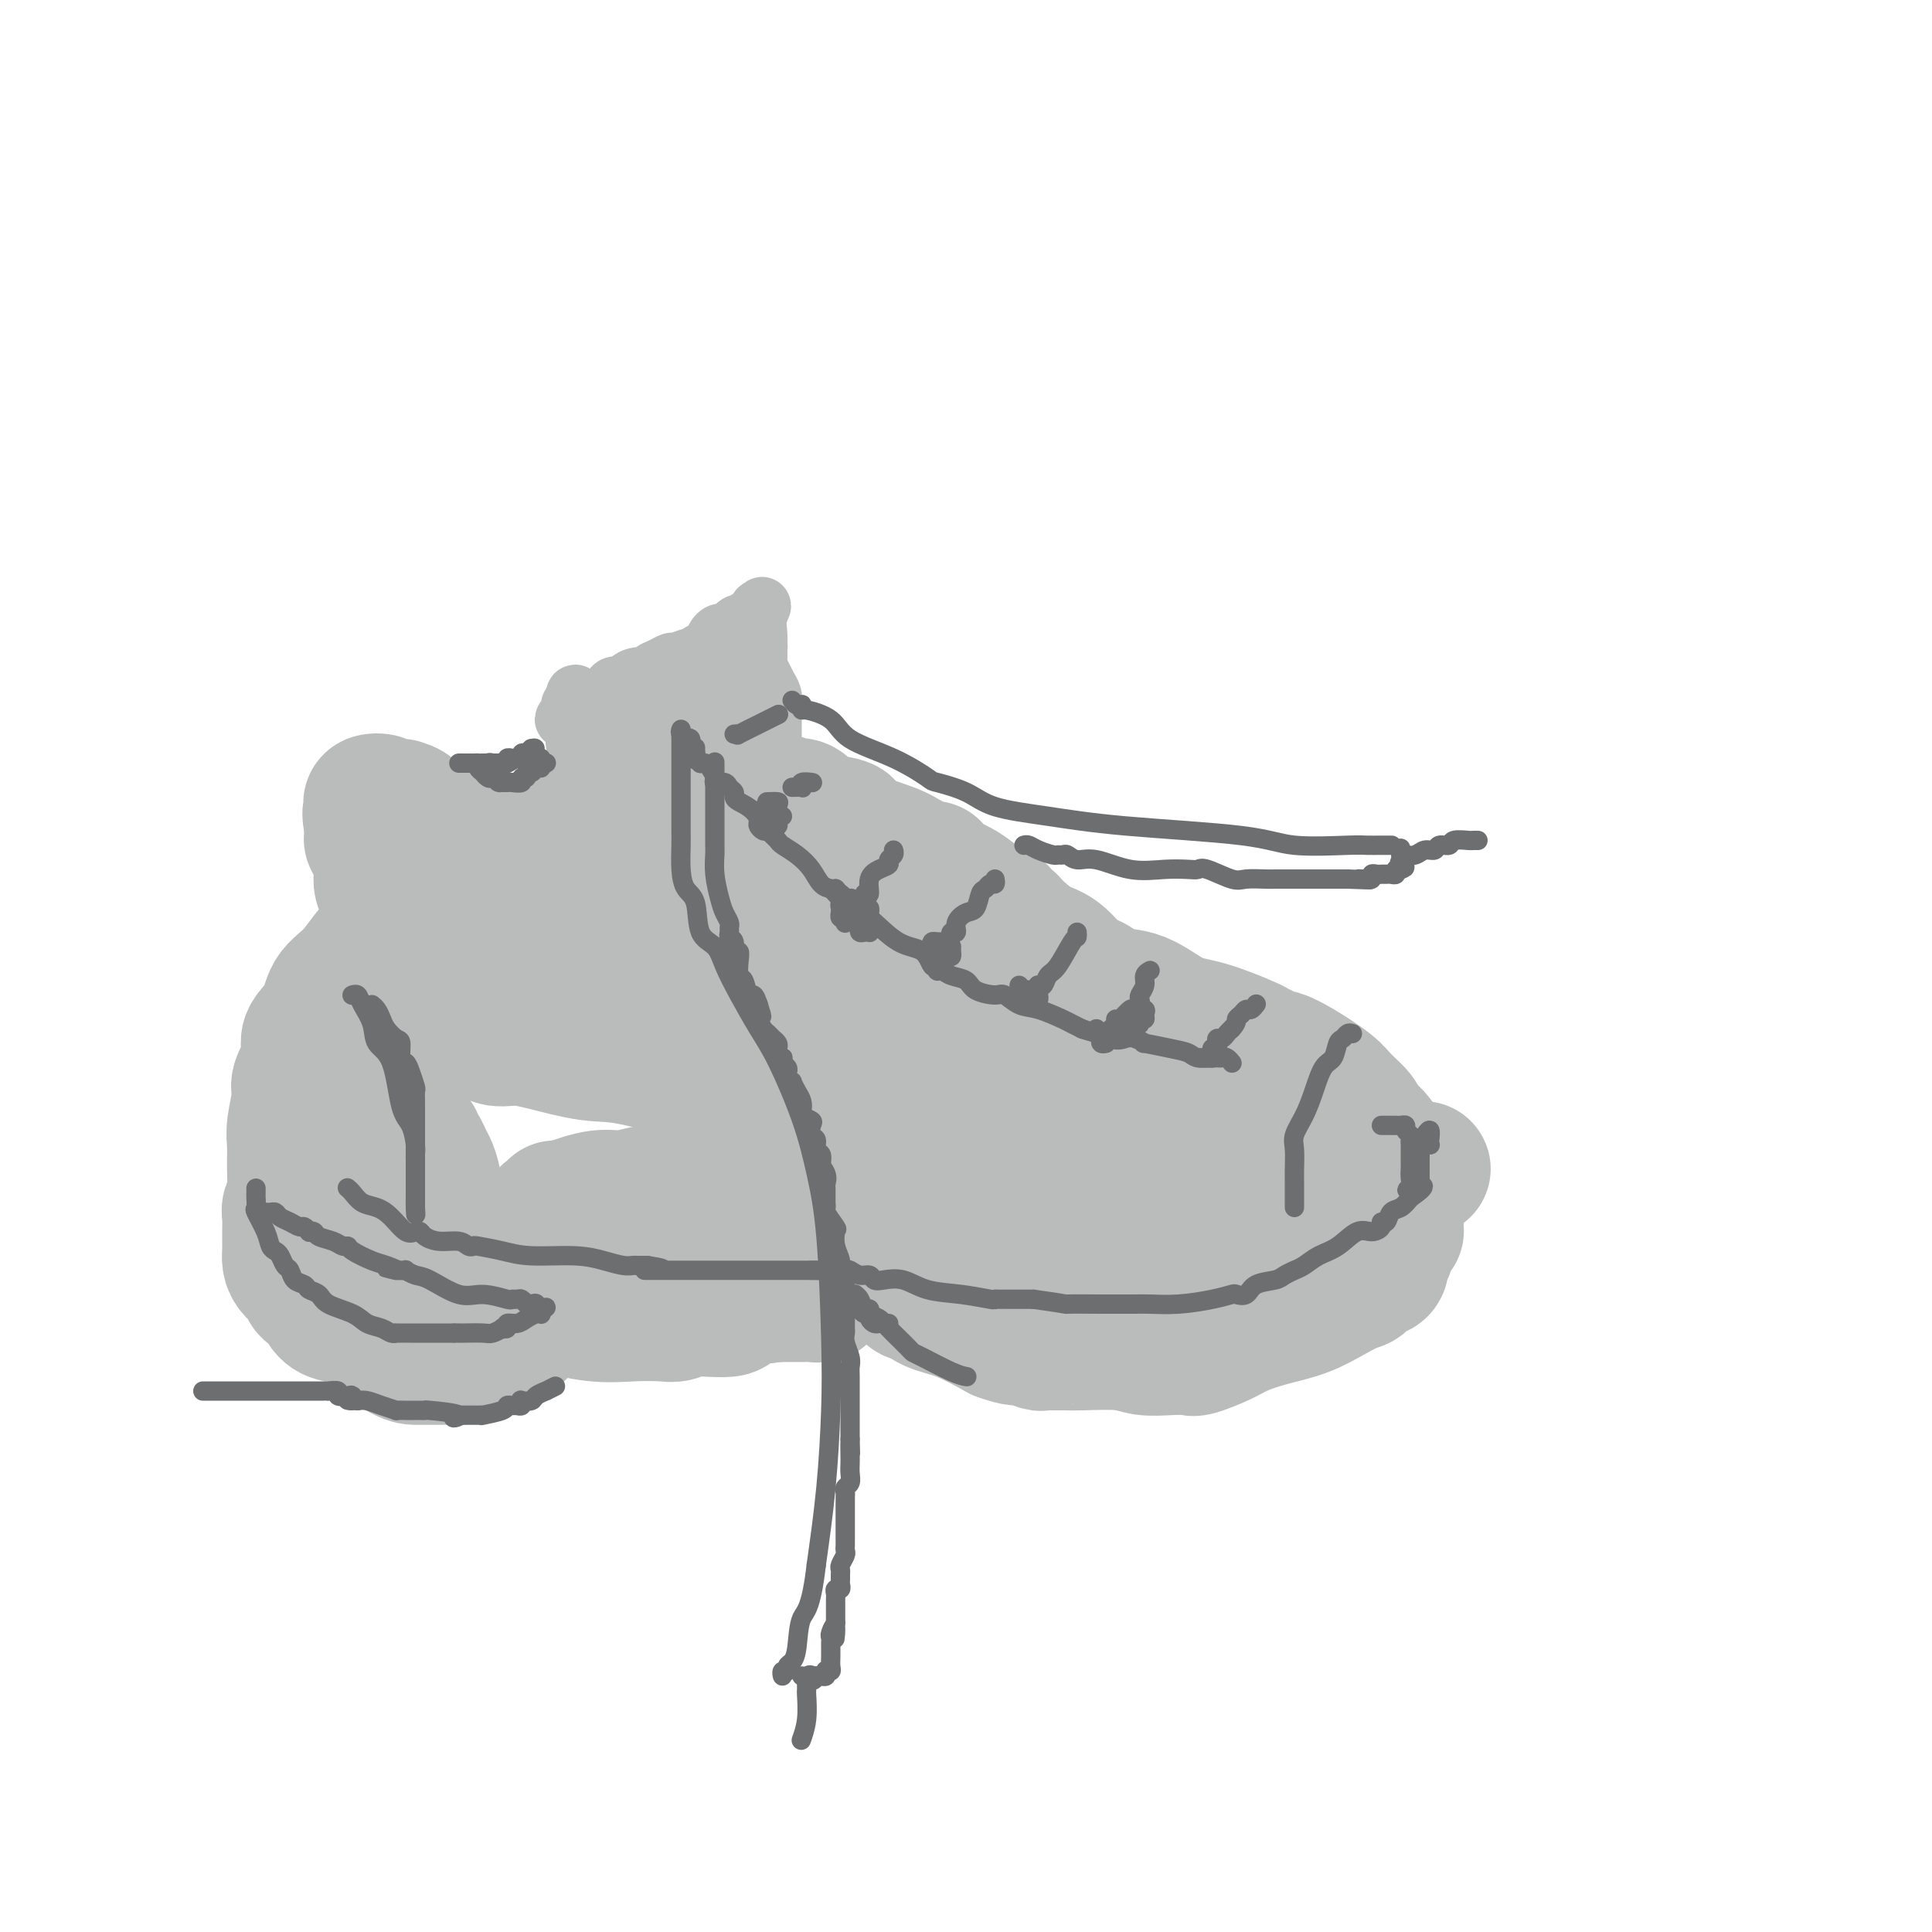 <svg viewBox='0 0 400 400' version='1.1' xmlns='http://www.w3.org/2000/svg' xmlns:xlink='http://www.w3.org/1999/xlink'><g fill='none' stroke='rgb(186,187,187)' stroke-width='28' stroke-linecap='round' stroke-linejoin='round'><path d='M84,193c-0.906,0.211 -1.813,0.422 -3,1c-1.187,0.578 -2.656,1.522 -4,3c-1.344,1.478 -2.565,3.489 -4,5c-1.435,1.511 -3.086,2.524 -4,4c-0.914,1.476 -1.091,3.417 -2,5c-0.909,1.583 -2.549,2.808 -3,4c-0.451,1.192 0.285,2.351 0,4c-0.285,1.649 -1.593,3.786 -2,5c-0.407,1.214 0.088,1.503 0,3c-0.088,1.497 -0.759,4.200 -1,6c-0.241,1.800 -0.054,2.697 0,4c0.054,1.303 -0.027,3.013 0,5c0.027,1.987 0.162,4.250 0,6c-0.162,1.750 -0.621,2.986 0,4c0.621,1.014 2.323,1.804 3,3c0.677,1.196 0.328,2.797 1,5c0.672,2.203 2.365,5.007 4,7c1.635,1.993 3.212,3.175 5,4c1.788,0.825 3.788,1.294 5,2c1.212,0.706 1.638,1.650 2,2c0.362,0.350 0.660,0.105 1,0c0.340,-0.105 0.722,-0.070 1,0c0.278,0.070 0.452,0.174 1,0c0.548,-0.174 1.470,-0.627 2,-1c0.530,-0.373 0.668,-0.665 1,-1c0.332,-0.335 0.860,-0.714 1,-1c0.140,-0.286 -0.107,-0.479 0,-1c0.107,-0.521 0.567,-1.371 1,-2c0.433,-0.629 0.838,-1.037 1,-2c0.162,-0.963 0.081,-2.482 0,-4'/><path d='M90,263c0.463,-2.124 0.121,-2.435 0,-4c-0.121,-1.565 -0.021,-4.383 0,-6c0.021,-1.617 -0.035,-2.034 0,-3c0.035,-0.966 0.163,-2.482 0,-4c-0.163,-1.518 -0.617,-3.038 -1,-4c-0.383,-0.962 -0.694,-1.366 -1,-2c-0.306,-0.634 -0.607,-1.497 -1,-2c-0.393,-0.503 -0.879,-0.645 -1,-1c-0.121,-0.355 0.121,-0.923 0,-1c-0.121,-0.077 -0.607,0.337 -1,0c-0.393,-0.337 -0.694,-1.426 -1,-2c-0.306,-0.574 -0.618,-0.632 -1,-1c-0.382,-0.368 -0.835,-1.046 -1,-1c-0.165,0.046 -0.044,0.815 0,1c0.044,0.185 0.010,-0.215 0,0c-0.010,0.215 0.003,1.044 0,2c-0.003,0.956 -0.023,2.037 0,3c0.023,0.963 0.089,1.807 0,3c-0.089,1.193 -0.334,2.737 0,4c0.334,1.263 1.247,2.247 3,4c1.753,1.753 4.346,4.274 6,6c1.654,1.726 2.368,2.657 3,4c0.632,1.343 1.180,3.098 2,4c0.820,0.902 1.910,0.951 3,1'/><path d='M99,264c2.948,2.844 1.819,0.454 2,0c0.181,-0.454 1.674,1.027 3,2c1.326,0.973 2.487,1.437 4,2c1.513,0.563 3.377,1.224 6,2c2.623,0.776 6.003,1.668 9,2c2.997,0.332 5.610,0.105 8,0c2.390,-0.105 4.557,-0.088 6,0c1.443,0.088 2.162,0.246 3,0c0.838,-0.246 1.794,-0.898 4,-1c2.206,-0.102 5.663,0.345 7,0c1.337,-0.345 0.554,-1.483 2,-2c1.446,-0.517 5.122,-0.414 7,-1c1.878,-0.586 1.956,-1.862 2,-3c0.044,-1.138 0.052,-2.138 0,-3c-0.052,-0.862 -0.163,-1.586 0,-2c0.163,-0.414 0.602,-0.519 1,-1c0.398,-0.481 0.756,-1.337 0,-2c-0.756,-0.663 -2.626,-1.134 -4,-2c-1.374,-0.866 -2.251,-2.127 -4,-3c-1.749,-0.873 -4.369,-1.358 -6,-2c-1.631,-0.642 -2.274,-1.440 -3,-2c-0.726,-0.560 -1.536,-0.883 -2,-1c-0.464,-0.117 -0.581,-0.027 -1,0c-0.419,0.027 -1.141,-0.008 -2,0c-0.859,0.008 -1.854,0.060 -3,0c-1.146,-0.060 -2.441,-0.233 -4,0c-1.559,0.233 -3.381,0.870 -5,1c-1.619,0.130 -3.034,-0.249 -5,0c-1.966,0.249 -4.483,1.124 -7,2'/><path d='M117,250c-4.314,0.279 -0.599,-0.024 0,0c0.599,0.024 -1.917,0.375 -3,1c-1.083,0.625 -0.733,1.524 -1,2c-0.267,0.476 -1.153,0.527 -2,1c-0.847,0.473 -1.656,1.367 -2,2c-0.344,0.633 -0.222,1.006 0,1c0.222,-0.006 0.545,-0.393 1,0c0.455,0.393 1.042,1.564 2,2c0.958,0.436 2.287,0.138 3,0c0.713,-0.138 0.811,-0.115 2,0c1.189,0.115 3.468,0.320 5,0c1.532,-0.320 2.316,-1.167 4,-2c1.684,-0.833 4.269,-1.653 6,-2c1.731,-0.347 2.607,-0.223 4,-1c1.393,-0.777 3.304,-2.457 4,-3c0.696,-0.543 0.176,0.051 0,0c-0.176,-0.051 -0.008,-0.746 0,-1c0.008,-0.254 -0.145,-0.068 0,0c0.145,0.068 0.588,0.018 1,0c0.412,-0.018 0.793,-0.005 2,0c1.207,0.005 3.241,0.001 6,0c2.759,-0.001 6.243,-0.000 10,0c3.757,0.000 7.788,0.000 12,0c4.212,-0.000 8.606,-0.000 13,0'/><path d='M184,250c7.795,0.031 6.783,0.107 7,0c0.217,-0.107 1.665,-0.397 3,0c1.335,0.397 2.558,1.483 4,2c1.442,0.517 3.103,0.466 5,1c1.897,0.534 4.031,1.654 5,2c0.969,0.346 0.774,-0.083 1,0c0.226,0.083 0.873,0.679 1,1c0.127,0.321 -0.265,0.366 1,1c1.265,0.634 4.187,1.858 6,3c1.813,1.142 2.516,2.201 4,3c1.484,0.799 3.747,1.339 5,2c1.253,0.661 1.494,1.443 2,2c0.506,0.557 1.276,0.889 2,1c0.724,0.111 1.402,0.001 2,0c0.598,-0.001 1.114,0.105 1,0c-0.114,-0.105 -0.859,-0.423 0,0c0.859,0.423 3.323,1.588 4,2c0.677,0.412 -0.433,0.073 -1,0c-0.567,-0.073 -0.591,0.122 -1,0c-0.409,-0.122 -1.205,-0.561 -2,-1'/><path d='M233,269c-1.554,-0.212 -3.440,-0.242 -5,-1c-1.560,-0.758 -2.795,-2.245 -4,-3c-1.205,-0.755 -2.380,-0.780 -4,-1c-1.620,-0.220 -3.683,-0.637 -5,-1c-1.317,-0.363 -1.887,-0.672 -3,-1c-1.113,-0.328 -2.771,-0.676 -4,-1c-1.229,-0.324 -2.031,-0.623 -4,-1c-1.969,-0.377 -5.105,-0.833 -7,-1c-1.895,-0.167 -2.549,-0.045 -3,0c-0.451,0.045 -0.698,0.012 -1,0c-0.302,-0.012 -0.658,-0.004 -1,0c-0.342,0.004 -0.670,0.004 -1,0c-0.330,-0.004 -0.663,-0.012 -1,0c-0.337,0.012 -0.678,0.045 -1,0c-0.322,-0.045 -0.623,-0.168 -1,0c-0.377,0.168 -0.829,0.625 -1,1c-0.171,0.375 -0.061,0.667 0,1c0.061,0.333 0.072,0.706 0,1c-0.072,0.294 -0.228,0.508 0,1c0.228,0.492 0.838,1.263 1,2c0.162,0.737 -0.126,1.442 0,2c0.126,0.558 0.666,0.970 1,1c0.334,0.030 0.461,-0.322 1,0c0.539,0.322 1.491,1.317 3,2c1.509,0.683 3.574,1.052 6,2c2.426,0.948 5.213,2.474 8,4'/><path d='M207,276c3.750,1.403 4.124,0.912 5,1c0.876,0.088 2.253,0.756 3,1c0.747,0.244 0.864,0.064 1,0c0.136,-0.064 0.293,-0.014 1,0c0.707,0.014 1.966,-0.010 3,0c1.034,0.010 1.843,0.055 4,0c2.157,-0.055 5.663,-0.209 8,0c2.337,0.209 3.504,0.782 5,1c1.496,0.218 3.322,0.081 5,0c1.678,-0.081 3.209,-0.105 4,0c0.791,0.105 0.842,0.338 2,0c1.158,-0.338 3.422,-1.249 5,-2c1.578,-0.751 2.471,-1.343 4,-2c1.529,-0.657 3.695,-1.379 6,-2c2.305,-0.621 4.749,-1.141 7,-2c2.251,-0.859 4.308,-2.058 6,-3c1.692,-0.942 3.018,-1.629 4,-2c0.982,-0.371 1.621,-0.428 2,-1c0.379,-0.572 0.497,-1.661 1,-2c0.503,-0.339 1.391,0.070 2,0c0.609,-0.070 0.937,-0.621 1,-1c0.063,-0.379 -0.141,-0.587 0,-1c0.141,-0.413 0.626,-1.031 1,-2c0.374,-0.969 0.638,-2.288 1,-3c0.362,-0.712 0.822,-0.818 1,-1c0.178,-0.182 0.073,-0.440 0,-1c-0.073,-0.560 -0.113,-1.421 0,-2c0.113,-0.579 0.381,-0.877 0,-1c-0.381,-0.123 -1.410,-0.072 -2,0c-0.590,0.072 -0.740,0.163 -1,0c-0.260,-0.163 -0.630,-0.582 -1,-1'/><path d='M285,250c-0.898,-0.308 -1.144,-0.078 -2,0c-0.856,0.078 -2.321,0.004 -4,0c-1.679,-0.004 -3.572,0.062 -7,0c-3.428,-0.062 -8.392,-0.251 -12,0c-3.608,0.251 -5.859,0.943 -8,1c-2.141,0.057 -4.171,-0.521 -6,0c-1.829,0.521 -3.456,2.141 -5,3c-1.544,0.859 -3.005,0.956 -4,1c-0.995,0.044 -1.525,0.036 -2,0c-0.475,-0.036 -0.897,-0.098 -1,0c-0.103,0.098 0.111,0.358 0,1c-0.111,0.642 -0.547,1.667 -1,2c-0.453,0.333 -0.922,-0.026 -1,0c-0.078,0.026 0.236,0.438 0,1c-0.236,0.562 -1.022,1.273 0,2c1.022,0.727 3.852,1.469 5,2c1.148,0.531 0.613,0.851 1,1c0.387,0.149 1.694,0.125 3,0c1.306,-0.125 2.611,-0.353 5,-1c2.389,-0.647 5.863,-1.714 9,-3c3.137,-1.286 5.937,-2.793 9,-4c3.063,-1.207 6.388,-2.115 8,-3c1.612,-0.885 1.510,-1.745 2,-2c0.490,-0.255 1.572,0.097 2,0c0.428,-0.097 0.203,-0.642 0,-2c-0.203,-1.358 -0.384,-3.529 -1,-5c-0.616,-1.471 -1.666,-2.242 -2,-3c-0.334,-0.758 0.047,-1.502 0,-2c-0.047,-0.498 -0.524,-0.749 -1,-1'/><path d='M272,238c-0.981,-1.947 -1.433,-1.314 -2,-1c-0.567,0.314 -1.247,0.309 -2,0c-0.753,-0.309 -1.577,-0.920 -3,-1c-1.423,-0.080 -3.443,0.373 -5,0c-1.557,-0.373 -2.651,-1.572 -4,-2c-1.349,-0.428 -2.952,-0.085 -4,0c-1.048,0.085 -1.542,-0.090 -2,0c-0.458,0.090 -0.880,0.443 -1,1c-0.120,0.557 0.062,1.316 0,2c-0.062,0.684 -0.369,1.293 0,2c0.369,0.707 1.414,1.514 2,2c0.586,0.486 0.713,0.653 1,1c0.287,0.347 0.733,0.875 2,1c1.267,0.125 3.353,-0.152 5,0c1.647,0.152 2.853,0.734 6,1c3.147,0.266 8.235,0.216 12,0c3.765,-0.216 6.206,-0.597 9,-1c2.794,-0.403 5.941,-0.830 7,-1c1.059,-0.170 0.029,-0.085 -1,0'/><path d='M292,242c5.634,-0.095 0.719,0.169 -1,0c-1.719,-0.169 -0.243,-0.769 0,-1c0.243,-0.231 -0.746,-0.092 -1,0c-0.254,0.092 0.227,0.137 0,0c-0.227,-0.137 -1.160,-0.456 -2,-1c-0.840,-0.544 -1.585,-1.314 -2,-2c-0.415,-0.686 -0.499,-1.289 -1,-2c-0.501,-0.711 -1.419,-1.529 -2,-2c-0.581,-0.471 -0.826,-0.594 -1,-1c-0.174,-0.406 -0.278,-1.093 -1,-2c-0.722,-0.907 -2.062,-2.032 -3,-3c-0.938,-0.968 -1.472,-1.779 -3,-3c-1.528,-1.221 -4.049,-2.853 -6,-4c-1.951,-1.147 -3.333,-1.811 -4,-2c-0.667,-0.189 -0.620,0.097 -1,0c-0.380,-0.097 -1.187,-0.576 -2,-1c-0.813,-0.424 -1.632,-0.793 -2,-1c-0.368,-0.207 -0.283,-0.251 -2,-1c-1.717,-0.749 -5.234,-2.204 -8,-3c-2.766,-0.796 -4.782,-0.934 -7,-2c-2.218,-1.066 -4.639,-3.060 -7,-4c-2.361,-0.940 -4.661,-0.826 -6,-1c-1.339,-0.174 -1.716,-0.635 -2,-1c-0.284,-0.365 -0.476,-0.635 -1,-1c-0.524,-0.365 -1.379,-0.825 -2,-1c-0.621,-0.175 -1.006,-0.063 -2,-1c-0.994,-0.937 -2.596,-2.921 -4,-4c-1.404,-1.079 -2.609,-1.252 -4,-2c-1.391,-0.748 -2.969,-2.071 -4,-3c-1.031,-0.929 -1.516,-1.465 -2,-2'/><path d='M209,191c-3.673,-2.788 -2.355,-2.260 -2,-2c0.355,0.260 -0.254,0.250 -1,0c-0.746,-0.250 -1.630,-0.740 -2,-1c-0.370,-0.260 -0.227,-0.290 -1,-1c-0.773,-0.710 -2.463,-2.098 -4,-3c-1.537,-0.902 -2.922,-1.317 -4,-2c-1.078,-0.683 -1.850,-1.636 -2,-2c-0.150,-0.364 0.321,-0.141 0,0c-0.321,0.141 -1.433,0.200 -2,0c-0.567,-0.200 -0.588,-0.659 -1,-1c-0.412,-0.341 -1.213,-0.564 -2,-1c-0.787,-0.436 -1.558,-1.085 -4,-2c-2.442,-0.915 -6.555,-2.095 -8,-3c-1.445,-0.905 -0.221,-1.535 -1,-2c-0.779,-0.465 -3.562,-0.764 -5,-1c-1.438,-0.236 -1.532,-0.407 -2,-1c-0.468,-0.593 -1.309,-1.608 -2,-2c-0.691,-0.392 -1.232,-0.161 -2,0c-0.768,0.161 -1.764,0.253 -2,0c-0.236,-0.253 0.287,-0.853 0,-1c-0.287,-0.147 -1.385,0.157 -2,0c-0.615,-0.157 -0.746,-0.774 -1,-1c-0.254,-0.226 -0.632,-0.061 -1,0c-0.368,0.061 -0.727,0.016 -1,0c-0.273,-0.016 -0.460,-0.004 -1,0c-0.540,0.004 -1.433,0.001 -2,0c-0.567,-0.001 -0.806,-0.000 -1,0c-0.194,0.000 -0.341,0.000 -1,0c-0.659,-0.000 -1.829,-0.000 -3,0'/><path d='M149,165c-3.524,-0.312 -3.835,-0.094 -5,0c-1.165,0.094 -3.183,0.062 -4,0c-0.817,-0.062 -0.433,-0.153 -1,0c-0.567,0.153 -2.086,0.552 -3,1c-0.914,0.448 -1.224,0.947 -2,1c-0.776,0.053 -2.019,-0.338 -4,0c-1.981,0.338 -4.702,1.405 -6,2c-1.298,0.595 -1.175,0.719 -1,1c0.175,0.281 0.400,0.718 0,1c-0.400,0.282 -1.427,0.408 -3,1c-1.573,0.592 -3.694,1.651 -5,3c-1.306,1.349 -1.799,2.989 -3,4c-1.201,1.011 -3.110,1.395 -4,2c-0.890,0.605 -0.760,1.432 -1,2c-0.240,0.568 -0.851,0.877 -1,1c-0.149,0.123 0.164,0.060 0,0c-0.164,-0.060 -0.803,-0.119 -1,0c-0.197,0.119 0.050,0.414 0,1c-0.050,0.586 -0.397,1.461 -1,2c-0.603,0.539 -1.460,0.742 -2,1c-0.540,0.258 -0.761,0.569 -1,1c-0.239,0.431 -0.497,0.980 -1,1c-0.503,0.020 -1.252,-0.490 -2,-1'/><path d='M98,189c-3.716,3.138 -0.005,0.985 0,-1c0.005,-1.985 -3.696,-3.800 -5,-5c-1.304,-1.200 -0.213,-1.785 0,-2c0.213,-0.215 -0.454,-0.061 -1,0c-0.546,0.061 -0.972,0.031 -1,0c-0.028,-0.031 0.342,-0.061 0,0c-0.342,0.061 -1.397,0.213 -2,0c-0.603,-0.213 -0.753,-0.790 -1,-1c-0.247,-0.210 -0.591,-0.054 -1,0c-0.409,0.054 -0.884,0.007 -1,0c-0.116,-0.007 0.126,0.026 0,0c-0.126,-0.026 -0.621,-0.110 -1,0c-0.379,0.110 -0.640,0.414 -1,1c-0.360,0.586 -0.817,1.453 -1,2c-0.183,0.547 -0.091,0.773 0,1'/><path d='M83,184c-0.536,0.736 -0.876,0.575 -1,1c-0.124,0.425 -0.033,1.437 0,2c0.033,0.563 0.009,0.677 0,1c-0.009,0.323 -0.001,0.854 0,1c0.001,0.146 -0.004,-0.093 0,0c0.004,0.093 0.016,0.516 0,1c-0.016,0.484 -0.060,1.027 0,1c0.060,-0.027 0.223,-0.626 0,-1c-0.223,-0.374 -0.830,-0.523 -1,-1c-0.170,-0.477 0.099,-1.281 0,-2c-0.099,-0.719 -0.567,-1.352 -1,-2c-0.433,-0.648 -0.833,-1.311 -1,-2c-0.167,-0.689 -0.101,-1.403 0,-2c0.101,-0.597 0.237,-1.077 0,-2c-0.237,-0.923 -0.848,-2.289 -1,-3c-0.152,-0.711 0.155,-0.768 0,-1c-0.155,-0.232 -0.774,-0.640 -1,-1c-0.226,-0.360 -0.061,-0.674 0,-1c0.061,-0.326 0.017,-0.665 0,-1c-0.017,-0.335 -0.009,-0.668 0,-1'/><path d='M77,171c-0.781,-3.573 -0.234,-3.006 0,-3c0.234,0.006 0.157,-0.548 0,-1c-0.157,-0.452 -0.392,-0.801 0,-1c0.392,-0.199 1.410,-0.250 2,0c0.590,0.250 0.751,0.799 1,1c0.249,0.201 0.587,0.053 1,0c0.413,-0.053 0.903,-0.012 1,0c0.097,0.012 -0.199,-0.004 0,0c0.199,0.004 0.891,0.028 1,0c0.109,-0.028 -0.367,-0.107 0,0c0.367,0.107 1.576,0.399 2,1c0.424,0.601 0.064,1.510 1,2c0.936,0.490 3.169,0.561 4,1c0.831,0.439 0.260,1.246 1,2c0.740,0.754 2.789,1.456 4,2c1.211,0.544 1.582,0.929 2,1c0.418,0.071 0.882,-0.173 1,0c0.118,0.173 -0.109,0.764 0,1c0.109,0.236 0.555,0.118 1,0'/><path d='M99,177c3.360,1.700 1.761,0.452 1,0c-0.761,-0.452 -0.685,-0.106 0,0c0.685,0.106 1.977,-0.028 3,0c1.023,0.028 1.775,0.219 3,0c1.225,-0.219 2.924,-0.847 4,-1c1.076,-0.153 1.531,0.170 2,0c0.469,-0.170 0.952,-0.834 1,-1c0.048,-0.166 -0.338,0.167 0,0c0.338,-0.167 1.400,-0.832 2,-1c0.600,-0.168 0.738,0.161 1,0c0.262,-0.161 0.650,-0.814 1,-1c0.350,-0.186 0.663,0.093 1,0c0.337,-0.093 0.698,-0.560 1,-1c0.302,-0.440 0.547,-0.854 1,-1c0.453,-0.146 1.116,-0.025 2,0c0.884,0.025 1.991,-0.046 3,0c1.009,0.046 1.922,0.208 3,0c1.078,-0.208 2.322,-0.788 3,-1c0.678,-0.212 0.789,-0.057 1,0c0.211,0.057 0.520,0.015 1,0c0.480,-0.015 1.131,-0.005 2,0c0.869,0.005 1.957,0.004 3,0c1.043,-0.004 2.043,-0.011 2,0c-0.043,0.011 -1.127,0.042 -2,0c-0.873,-0.042 -1.535,-0.155 -2,0c-0.465,0.155 -0.732,0.577 -1,1'/><path d='M135,171c-1.145,0.260 -2.506,0.409 -4,1c-1.494,0.591 -3.121,1.622 -4,2c-0.879,0.378 -1.009,0.101 -1,0c0.009,-0.101 0.156,-0.027 0,0c-0.156,0.027 -0.616,0.007 -1,0c-0.384,-0.007 -0.693,-0.002 -1,0c-0.307,0.002 -0.611,0.001 -1,0c-0.389,-0.001 -0.863,-0.000 -1,0c-0.137,0.000 0.064,-0.000 0,0c-0.064,0.000 -0.393,0.000 -1,0c-0.607,-0.000 -1.490,-0.001 -2,0c-0.510,0.001 -0.645,0.004 -1,0c-0.355,-0.004 -0.930,-0.015 -1,0c-0.070,0.015 0.364,0.058 0,0c-0.364,-0.058 -1.526,-0.216 -2,0c-0.474,0.216 -0.261,0.805 0,1c0.261,0.195 0.568,-0.003 1,0c0.432,0.003 0.988,0.207 1,0c0.012,-0.207 -0.519,-0.826 0,-1c0.519,-0.174 2.088,0.098 3,0c0.912,-0.098 1.169,-0.565 2,-1c0.831,-0.435 2.238,-0.839 3,-1c0.762,-0.161 0.881,-0.081 1,0'/><path d='M126,172c2.526,-0.317 3.341,-0.110 4,0c0.659,0.110 1.161,0.122 3,0c1.839,-0.122 5.016,-0.378 7,0c1.984,0.378 2.776,1.391 4,2c1.224,0.609 2.881,0.813 4,1c1.119,0.187 1.702,0.356 2,1c0.298,0.644 0.313,1.762 0,2c-0.313,0.238 -0.953,-0.402 -2,0c-1.047,0.402 -2.502,1.848 -4,3c-1.498,1.152 -3.039,2.009 -5,3c-1.961,0.991 -4.343,2.116 -7,3c-2.657,0.884 -5.590,1.529 -8,2c-2.410,0.471 -4.297,0.770 -7,1c-2.703,0.230 -6.222,0.392 -8,1c-1.778,0.608 -1.813,1.660 -2,2c-0.187,0.340 -0.524,-0.034 -1,0c-0.476,0.034 -1.092,0.476 -2,1c-0.908,0.524 -2.110,1.131 -4,2c-1.890,0.869 -4.468,2.001 -7,3c-2.532,0.999 -5.019,1.866 -7,3c-1.981,1.134 -3.456,2.536 -4,3c-0.544,0.464 -0.155,-0.010 0,0c0.155,0.010 0.078,0.505 0,1'/><path d='M82,206c-4.265,2.361 -1.428,0.764 0,0c1.428,-0.764 1.446,-0.696 2,0c0.554,0.696 1.643,2.018 3,3c1.357,0.982 2.982,1.622 5,2c2.018,0.378 4.430,0.493 6,1c1.570,0.507 2.299,1.406 3,2c0.701,0.594 1.376,0.885 2,1c0.624,0.115 1.199,0.055 2,0c0.801,-0.055 1.828,-0.106 3,0c1.172,0.106 2.487,0.370 5,1c2.513,0.630 6.223,1.626 9,2c2.777,0.374 4.622,0.128 9,1c4.378,0.872 11.288,2.864 17,4c5.712,1.136 10.226,1.415 14,2c3.774,0.585 6.807,1.475 10,2c3.193,0.525 6.546,0.684 9,1c2.454,0.316 4.009,0.789 5,1c0.991,0.211 1.417,0.161 3,0c1.583,-0.161 4.322,-0.432 6,0c1.678,0.432 2.296,1.566 5,2c2.704,0.434 7.494,0.169 11,0c3.506,-0.169 5.729,-0.241 8,0c2.271,0.241 4.592,0.797 9,1c4.408,0.203 10.903,0.054 14,0c3.097,-0.054 2.795,-0.015 3,0c0.205,0.015 0.916,0.004 1,0c0.084,-0.004 -0.458,-0.002 -1,0'/><path d='M245,232c10.663,0.796 0.819,0.286 -3,0c-3.819,-0.286 -1.615,-0.348 -2,-1c-0.385,-0.652 -3.360,-1.894 -6,-3c-2.640,-1.106 -4.945,-2.075 -8,-3c-3.055,-0.925 -6.861,-1.805 -10,-3c-3.139,-1.195 -5.610,-2.706 -9,-4c-3.390,-1.294 -7.698,-2.371 -10,-3c-2.302,-0.629 -2.598,-0.810 -3,-1c-0.402,-0.190 -0.911,-0.388 -2,-1c-1.089,-0.612 -2.759,-1.637 -4,-2c-1.241,-0.363 -2.055,-0.065 -4,-1c-1.945,-0.935 -5.021,-3.102 -7,-4c-1.979,-0.898 -2.859,-0.528 -5,-1c-2.141,-0.472 -5.542,-1.787 -8,-3c-2.458,-1.213 -3.972,-2.323 -5,-3c-1.028,-0.677 -1.571,-0.921 -2,-1c-0.429,-0.079 -0.743,0.008 -1,0c-0.257,-0.008 -0.458,-0.111 -1,0c-0.542,0.111 -1.427,0.435 -2,1c-0.573,0.565 -0.836,1.373 -2,2c-1.164,0.627 -3.230,1.075 -5,2c-1.770,0.925 -3.246,2.326 -5,3c-1.754,0.674 -3.787,0.621 -5,1c-1.213,0.379 -1.607,1.189 -2,2'/><path d='M134,209c-3.513,1.532 -1.296,-0.140 -1,-1c0.296,-0.860 -1.330,-0.910 -2,-1c-0.670,-0.090 -0.383,-0.221 -1,-1c-0.617,-0.779 -2.137,-2.207 -3,-3c-0.863,-0.793 -1.068,-0.952 -1,-1c0.068,-0.048 0.409,0.016 1,0c0.591,-0.016 1.432,-0.112 2,0c0.568,0.112 0.863,0.433 2,0c1.137,-0.433 3.115,-1.618 4,-2c0.885,-0.382 0.678,0.041 1,0c0.322,-0.041 1.172,-0.546 2,-1c0.828,-0.454 1.632,-0.856 3,-1c1.368,-0.144 3.299,-0.031 5,0c1.701,0.031 3.172,-0.021 5,0c1.828,0.021 4.012,0.115 6,0c1.988,-0.115 3.778,-0.440 5,0c1.222,0.440 1.874,1.644 4,3c2.126,1.356 5.726,2.865 9,5c3.274,2.135 6.221,4.896 9,7c2.779,2.104 5.389,3.552 8,5'/><path d='M192,218c5.609,3.613 4.630,2.646 5,3c0.370,0.354 2.089,2.027 3,3c0.911,0.973 1.016,1.244 2,2c0.984,0.756 2.848,1.996 4,3c1.152,1.004 1.594,1.771 3,3c1.406,1.229 3.778,2.921 6,4c2.222,1.079 4.293,1.544 5,2c0.707,0.456 0.049,0.902 0,1c-0.049,0.098 0.511,-0.152 1,0c0.489,0.152 0.905,0.705 1,1c0.095,0.295 -0.133,0.330 0,1c0.133,0.670 0.625,1.973 0,3c-0.625,1.027 -2.367,1.777 -3,2c-0.633,0.223 -0.159,-0.080 -2,0c-1.841,0.080 -5.999,0.545 -9,0c-3.001,-0.545 -4.844,-2.098 -7,-3c-2.156,-0.902 -4.623,-1.154 -6,-2c-1.377,-0.846 -1.663,-2.288 -2,-3c-0.337,-0.712 -0.725,-0.696 -1,-1c-0.275,-0.304 -0.438,-0.930 -1,-2c-0.562,-1.070 -1.522,-2.585 -2,-4c-0.478,-1.415 -0.475,-2.731 -1,-4c-0.525,-1.269 -1.577,-2.492 -3,-5c-1.423,-2.508 -3.216,-6.301 -4,-9c-0.784,-2.699 -0.557,-4.304 -2,-7c-1.443,-2.696 -4.555,-6.485 -7,-9c-2.445,-2.515 -4.222,-3.758 -6,-5'/><path d='M166,192c-2.095,-2.758 -0.834,-2.651 -1,-3c-0.166,-0.349 -1.759,-1.152 -3,-2c-1.241,-0.848 -2.129,-1.740 -3,-2c-0.871,-0.260 -1.726,0.114 -2,0c-0.274,-0.114 0.034,-0.715 0,-1c-0.034,-0.285 -0.408,-0.253 0,0c0.408,0.253 1.599,0.729 2,1c0.401,0.271 0.013,0.339 1,1c0.987,0.661 3.350,1.915 6,3c2.650,1.085 5.587,2.002 8,3c2.413,0.998 4.301,2.078 6,3c1.699,0.922 3.208,1.688 4,2c0.792,0.312 0.868,0.171 1,0c0.132,-0.171 0.320,-0.370 1,0c0.680,0.370 1.853,1.310 3,2c1.147,0.690 2.270,1.130 4,2c1.730,0.870 4.069,2.170 7,4c2.931,1.830 6.456,4.192 9,6c2.544,1.808 4.108,3.064 6,4c1.892,0.936 4.112,1.553 5,2c0.888,0.447 0.444,0.723 0,1'/><path d='M220,218c9.264,5.102 1.923,1.359 -1,0c-2.923,-1.359 -1.427,-0.332 -1,0c0.427,0.332 -0.215,-0.031 -1,0c-0.785,0.031 -1.713,0.455 -3,0c-1.287,-0.455 -2.934,-1.789 -5,-3c-2.066,-1.211 -4.553,-2.300 -6,-3c-1.447,-0.700 -1.855,-1.010 -2,-1c-0.145,0.010 -0.029,0.341 0,1c0.029,0.659 -0.031,1.645 0,2c0.031,0.355 0.152,0.080 1,1c0.848,0.920 2.423,3.035 4,5c1.577,1.965 3.154,3.780 4,5c0.846,1.220 0.959,1.847 1,2c0.041,0.153 0.011,-0.166 0,0c-0.011,0.166 -0.003,0.818 0,1c0.003,0.182 0.001,-0.106 0,0c-0.001,0.106 -0.000,0.605 0,1c0.000,0.395 0.000,0.684 0,1c-0.000,0.316 -0.000,0.658 0,1'/><path d='M211,231c1.667,2.833 0.833,1.417 0,0'/><path d='M61,246c0.008,-0.096 0.016,-0.193 0,0c-0.016,0.193 -0.057,0.674 0,1c0.057,0.326 0.211,0.497 0,1c-0.211,0.503 -0.789,1.339 -1,2c-0.211,0.661 -0.056,1.146 0,2c0.056,0.854 0.015,2.077 0,3c-0.015,0.923 -0.002,1.546 0,2c0.002,0.454 -0.007,0.740 0,1c0.007,0.260 0.028,0.493 0,1c-0.028,0.507 -0.106,1.287 0,2c0.106,0.713 0.395,1.360 1,2c0.605,0.640 1.525,1.275 2,2c0.475,0.725 0.504,1.541 1,2c0.496,0.459 1.459,0.561 2,1c0.541,0.439 0.659,1.214 1,2c0.341,0.786 0.906,1.584 2,2c1.094,0.416 2.717,0.451 4,1c1.283,0.549 2.228,1.611 4,3c1.772,1.389 4.373,3.104 6,4c1.627,0.896 2.279,0.972 3,1c0.721,0.028 1.511,0.007 2,0c0.489,-0.007 0.677,-0.001 1,0c0.323,0.001 0.779,-0.003 1,0c0.221,0.003 0.206,0.012 1,0c0.794,-0.012 2.399,-0.044 3,0c0.601,0.044 0.200,0.166 1,0c0.800,-0.166 2.800,-0.619 4,-1c1.200,-0.381 1.600,-0.691 2,-1'/><path d='M101,279c2.418,-0.414 0.962,-0.449 1,-1c0.038,-0.551 1.568,-1.620 2,-2c0.432,-0.380 -0.235,-0.073 0,0c0.235,0.073 1.374,-0.088 2,0c0.626,0.088 0.741,0.426 1,0c0.259,-0.426 0.662,-1.617 1,-2c0.338,-0.383 0.612,0.041 1,0c0.388,-0.041 0.892,-0.546 1,-1c0.108,-0.454 -0.179,-0.857 0,-1c0.179,-0.143 0.824,-0.027 1,0c0.176,0.027 -0.118,-0.035 0,0c0.118,0.035 0.647,0.168 1,0c0.353,-0.168 0.528,-0.637 1,-1c0.472,-0.363 1.240,-0.619 2,-1c0.760,-0.381 1.511,-0.887 2,-1c0.489,-0.113 0.715,0.166 1,0c0.285,-0.166 0.628,-0.776 1,-1c0.372,-0.224 0.774,-0.060 1,0c0.226,0.060 0.277,0.016 3,0c2.723,-0.016 8.118,-0.004 12,0c3.882,0.004 6.252,0.001 8,0c1.748,-0.001 2.874,-0.001 4,0'/><path d='M147,268c4.704,-0.155 1.966,-0.041 1,0c-0.966,0.041 -0.158,0.011 1,0c1.158,-0.011 2.666,-0.003 4,0c1.334,0.003 2.495,0.002 4,0c1.505,-0.002 3.356,-0.004 5,0c1.644,0.004 3.081,0.015 4,0c0.919,-0.015 1.318,-0.056 2,0c0.682,0.056 1.645,0.207 2,0c0.355,-0.207 0.101,-0.774 0,-1c-0.101,-0.226 -0.051,-0.113 0,0'/></g>
<g fill='none' stroke='rgb(109,110,112)' stroke-width='4' stroke-linecap='round' stroke-linejoin='round'><path d='M53,246c0.004,0.369 0.008,0.738 0,1c-0.008,0.262 -0.027,0.417 0,1c0.027,0.583 0.101,1.596 0,2c-0.101,0.404 -0.378,0.201 0,1c0.378,0.799 1.411,2.599 2,4c0.589,1.401 0.736,2.402 1,3c0.264,0.598 0.647,0.794 1,1c0.353,0.206 0.676,0.422 1,1c0.324,0.578 0.649,1.517 1,2c0.351,0.483 0.728,0.510 1,1c0.272,0.490 0.440,1.444 1,2c0.560,0.556 1.511,0.715 2,1c0.489,0.285 0.514,0.696 1,1c0.486,0.304 1.432,0.501 2,1c0.568,0.499 0.757,1.300 2,2c1.243,0.700 3.539,1.298 5,2c1.461,0.702 2.087,1.509 3,2c0.913,0.491 2.111,0.668 3,1c0.889,0.332 1.468,0.821 2,1c0.532,0.179 1.019,0.048 1,0c-0.019,-0.048 -0.542,-0.013 0,0c0.542,0.013 2.151,0.003 3,0c0.849,-0.003 0.939,-0.001 2,0c1.061,0.001 3.093,0.000 4,0c0.907,-0.000 0.688,-0.000 1,0c0.312,0.000 1.156,0.000 2,0'/><path d='M94,276c2.081,-0.001 1.283,-0.004 1,0c-0.283,0.004 -0.053,0.015 1,0c1.053,-0.015 2.927,-0.055 4,0c1.073,0.055 1.344,0.207 2,0c0.656,-0.207 1.699,-0.773 2,-1c0.301,-0.227 -0.138,-0.116 0,0c0.138,0.116 0.852,0.238 1,0c0.148,-0.238 -0.272,-0.834 0,-1c0.272,-0.166 1.236,0.100 2,0c0.764,-0.100 1.329,-0.565 2,-1c0.671,-0.435 1.448,-0.838 2,-1c0.552,-0.162 0.879,-0.082 1,0c0.121,0.082 0.034,0.166 0,0c-0.034,-0.166 -0.017,-0.583 0,-1'/><path d='M112,271c2.545,-0.714 -0.092,0.001 -1,0c-0.908,-0.001 -0.088,-0.718 0,-1c0.088,-0.282 -0.555,-0.128 -1,0c-0.445,0.128 -0.693,0.232 -1,0c-0.307,-0.232 -0.672,-0.799 -1,-1c-0.328,-0.201 -0.619,-0.037 -1,0c-0.381,0.037 -0.850,-0.053 -1,0c-0.150,0.053 0.021,0.250 -1,0c-1.021,-0.250 -3.234,-0.946 -5,-1c-1.766,-0.054 -3.085,0.536 -5,0c-1.915,-0.536 -4.428,-2.196 -6,-3c-1.572,-0.804 -2.205,-0.752 -3,-1c-0.795,-0.248 -1.753,-0.798 -2,-1c-0.247,-0.202 0.215,-0.058 0,0c-0.215,0.058 -1.108,0.029 -2,0'/><path d='M82,263c-4.552,-1.186 -0.932,-0.150 0,0c0.932,0.150 -0.825,-0.586 -2,-1c-1.175,-0.414 -1.770,-0.506 -3,-1c-1.230,-0.494 -3.097,-1.389 -4,-2c-0.903,-0.611 -0.844,-0.938 -1,-1c-0.156,-0.062 -0.529,0.141 -1,0c-0.471,-0.141 -1.039,-0.625 -2,-1c-0.961,-0.375 -2.313,-0.640 -3,-1c-0.687,-0.360 -0.708,-0.814 -1,-1c-0.292,-0.186 -0.854,-0.106 -1,0c-0.146,0.106 0.126,0.236 0,0c-0.126,-0.236 -0.650,-0.837 -1,-1c-0.350,-0.163 -0.527,0.114 -1,0c-0.473,-0.114 -1.241,-0.619 -2,-1c-0.759,-0.381 -1.510,-0.638 -2,-1c-0.490,-0.362 -0.720,-0.829 -1,-1c-0.280,-0.171 -0.611,-0.046 -1,0c-0.389,0.046 -0.835,0.012 -1,0c-0.165,-0.012 -0.047,-0.004 0,0c0.047,0.004 0.024,0.002 0,0'/><path d='M72,246c-0.072,-0.058 -0.144,-0.116 0,0c0.144,0.116 0.503,0.407 1,1c0.497,0.593 1.131,1.490 2,2c0.869,0.510 1.973,0.633 3,1c1.027,0.367 1.976,0.977 3,2c1.024,1.023 2.125,2.460 3,3c0.875,0.540 1.526,0.182 2,0c0.474,-0.182 0.771,-0.189 1,0c0.229,0.189 0.391,0.573 1,1c0.609,0.427 1.666,0.898 3,1c1.334,0.102 2.947,-0.166 4,0c1.053,0.166 1.547,0.766 2,1c0.453,0.234 0.864,0.100 1,0c0.136,-0.100 -0.005,-0.168 1,0c1.005,0.168 3.154,0.571 5,1c1.846,0.429 3.387,0.886 6,1c2.613,0.114 6.296,-0.113 9,0c2.704,0.113 4.429,0.566 6,1c1.571,0.434 2.988,0.848 4,1c1.012,0.152 1.619,0.041 2,0c0.381,-0.041 0.538,-0.012 1,0c0.462,0.012 1.231,0.006 2,0'/><path d='M134,262c6.577,1.000 1.521,1.000 0,1c-1.521,0.000 0.495,0.000 2,0c1.505,0.000 2.499,0.000 3,0c0.501,0.000 0.511,0.000 1,0c0.489,0.000 1.459,0.000 2,0c0.541,0.000 0.653,0.000 1,0c0.347,0.000 0.928,-0.000 2,0c1.072,0.000 2.633,0.000 3,0c0.367,0.000 -0.462,-0.000 0,0c0.462,0.000 2.215,0.000 3,0c0.785,0.000 0.602,0.000 2,0c1.398,0.000 4.377,0.000 6,0c1.623,-0.000 1.889,0.000 3,0c1.111,0.000 3.068,0.000 4,0c0.932,0.000 0.838,0.000 1,0c0.162,0.000 0.581,0.000 1,0'/><path d='M168,263c5.456,0.155 2.096,0.042 1,0c-1.096,-0.042 0.073,-0.012 1,0c0.927,0.012 1.613,0.007 2,0c0.387,-0.007 0.475,-0.017 1,0c0.525,0.017 1.488,0.061 2,0c0.512,-0.061 0.572,-0.226 1,0c0.428,0.226 1.222,0.843 2,1c0.778,0.157 1.538,-0.147 2,0c0.462,0.147 0.624,0.746 1,1c0.376,0.254 0.966,0.163 2,0c1.034,-0.163 2.511,-0.397 4,0c1.489,0.397 2.989,1.427 5,2c2.011,0.573 4.533,0.689 7,1c2.467,0.311 4.879,0.815 6,1c1.121,0.185 0.950,0.050 1,0c0.050,-0.050 0.321,-0.013 1,0c0.679,0.013 1.765,0.004 3,0c1.235,-0.004 2.617,-0.002 4,0'/><path d='M214,269c8.319,1.155 6.115,1.042 7,1c0.885,-0.042 4.857,-0.011 7,0c2.143,0.011 2.458,0.004 3,0c0.542,-0.004 1.313,-0.004 2,0c0.687,0.004 1.291,0.011 2,0c0.709,-0.011 1.523,-0.042 3,0c1.477,0.042 3.618,0.157 6,0c2.382,-0.157 5.006,-0.585 7,-1c1.994,-0.415 3.357,-0.818 4,-1c0.643,-0.182 0.566,-0.142 1,0c0.434,0.142 1.378,0.388 2,0c0.622,-0.388 0.922,-1.410 2,-2c1.078,-0.590 2.935,-0.749 4,-1c1.065,-0.251 1.337,-0.596 2,-1c0.663,-0.404 1.716,-0.869 2,-1c0.284,-0.131 -0.202,0.073 0,0c0.202,-0.073 1.093,-0.421 2,-1c0.907,-0.579 1.830,-1.387 3,-2c1.170,-0.613 2.586,-1.030 4,-2c1.414,-0.970 2.827,-2.493 4,-3c1.173,-0.507 2.106,0.001 3,0c0.894,-0.001 1.748,-0.510 2,-1c0.252,-0.490 -0.098,-0.960 0,-1c0.098,-0.040 0.645,0.350 1,0c0.355,-0.350 0.519,-1.440 1,-2c0.481,-0.560 1.280,-0.588 2,-1c0.720,-0.412 1.360,-1.206 2,-2'/><path d='M292,248c5.260,-3.571 1.409,-2.499 0,-2c-1.409,0.499 -0.378,0.424 0,0c0.378,-0.424 0.101,-1.199 0,-2c-0.101,-0.801 -0.027,-1.629 0,-2c0.027,-0.371 0.008,-0.284 0,-1c-0.008,-0.716 -0.006,-2.233 0,-3c0.006,-0.767 0.017,-0.784 0,-1c-0.017,-0.216 -0.060,-0.632 0,-1c0.060,-0.368 0.223,-0.687 0,-1c-0.223,-0.313 -0.833,-0.620 -1,-1c-0.167,-0.380 0.110,-0.834 0,-1c-0.110,-0.166 -0.608,-0.044 -1,0c-0.392,0.044 -0.680,0.012 -1,0c-0.320,-0.012 -0.673,-0.003 -1,0c-0.327,0.003 -0.626,0.001 -1,0c-0.374,-0.001 -0.821,-0.000 -1,0c-0.179,0.000 -0.089,0.000 0,0'/><path d='M184,274c-0.332,0.006 -0.663,0.012 -1,0c-0.337,-0.012 -0.678,-0.042 -1,0c-0.322,0.042 -0.625,0.155 -1,0c-0.375,-0.155 -0.821,-0.580 -1,-1c-0.179,-0.420 -0.090,-0.837 0,-1c0.090,-0.163 0.182,-0.072 0,0c-0.182,0.072 -0.637,0.124 -1,0c-0.363,-0.124 -0.634,-0.426 -1,-1c-0.366,-0.574 -0.827,-1.420 -1,-2c-0.173,-0.580 -0.058,-0.894 0,-1c0.058,-0.106 0.058,-0.005 0,0c-0.058,0.005 -0.173,-0.086 0,0c0.173,0.086 0.635,0.349 1,1c0.365,0.651 0.634,1.690 1,2c0.366,0.310 0.829,-0.109 1,0c0.171,0.109 0.049,0.745 0,1c-0.049,0.255 -0.024,0.127 0,0'/><path d='M180,272c0.821,0.594 1.372,0.579 2,1c0.628,0.421 1.333,1.277 2,2c0.667,0.723 1.294,1.314 2,2c0.706,0.686 1.489,1.466 2,2c0.511,0.534 0.750,0.823 1,1c0.250,0.177 0.510,0.243 2,1c1.490,0.757 4.209,2.204 6,3c1.791,0.796 2.655,0.942 3,1c0.345,0.058 0.173,0.029 0,0'/><path d='M180,189c-0.309,-0.015 -0.619,-0.029 -1,0c-0.381,0.029 -0.835,0.103 -1,0c-0.165,-0.103 -0.041,-0.381 0,0c0.041,0.381 0.001,1.423 0,2c-0.001,0.577 0.038,0.691 0,1c-0.038,0.309 -0.154,0.813 0,1c0.154,0.187 0.577,0.058 1,0c0.423,-0.058 0.845,-0.044 1,0c0.155,0.044 0.041,0.116 0,0c-0.041,-0.116 -0.011,-0.422 0,-1c0.011,-0.578 0.004,-1.427 0,-2c-0.004,-0.573 -0.004,-0.871 0,-1c0.004,-0.129 0.012,-0.091 0,0c-0.012,0.091 -0.045,0.234 0,0c0.045,-0.234 0.167,-0.846 0,-1c-0.167,-0.154 -0.622,0.151 -1,0c-0.378,-0.151 -0.679,-0.757 -1,-1c-0.321,-0.243 -0.660,-0.121 -1,0'/><path d='M177,187c-0.626,-1.158 -0.689,-1.054 -1,-1c-0.311,0.054 -0.868,0.057 -1,0c-0.132,-0.057 0.161,-0.174 0,0c-0.161,0.174 -0.776,0.639 -1,1c-0.224,0.361 -0.056,0.618 0,1c0.056,0.382 0.001,0.891 0,1c-0.001,0.109 0.052,-0.181 0,0c-0.052,0.181 -0.210,0.832 0,1c0.210,0.168 0.787,-0.147 1,0c0.213,0.147 0.061,0.756 0,1c-0.061,0.244 -0.030,0.122 0,0'/><path d='M196,195c-0.340,-0.006 -0.680,-0.012 -1,0c-0.320,0.012 -0.622,0.041 -1,0c-0.378,-0.041 -0.834,-0.151 -1,0c-0.166,0.151 -0.042,0.562 0,1c0.042,0.438 0.004,0.902 0,1c-0.004,0.098 0.027,-0.169 0,0c-0.027,0.169 -0.112,0.775 0,1c0.112,0.225 0.422,0.071 1,0c0.578,-0.071 1.423,-0.058 2,0c0.577,0.058 0.887,0.160 1,0c0.113,-0.160 0.031,-0.581 0,-1c-0.031,-0.419 -0.009,-0.834 0,-1c0.009,-0.166 0.004,-0.083 0,0'/><path d='M158,168c-0.429,-0.204 -0.858,-0.409 -1,0c-0.142,0.409 0.003,1.431 0,2c-0.003,0.569 -0.155,0.684 0,1c0.155,0.316 0.616,0.831 1,1c0.384,0.169 0.692,-0.008 1,0c0.308,0.008 0.618,0.202 1,0c0.382,-0.202 0.836,-0.800 1,-1c0.164,-0.200 0.036,-0.001 0,0c-0.036,0.001 0.018,-0.196 0,-1c-0.018,-0.804 -0.108,-2.216 0,-3c0.108,-0.784 0.414,-0.942 0,-1c-0.414,-0.058 -1.547,-0.017 -2,0c-0.453,0.017 -0.227,0.008 0,0'/><path d='M143,156c0.423,-0.097 0.845,-0.195 1,0c0.155,0.195 0.041,0.681 0,1c-0.041,0.319 -0.011,0.470 0,0c0.011,-0.470 0.003,-1.563 0,-2c-0.003,-0.437 -0.002,-0.219 0,0'/><path d='M211,204c0.024,0.301 0.048,0.602 0,1c-0.048,0.398 -0.167,0.892 0,1c0.167,0.108 0.619,-0.171 1,0c0.381,0.171 0.691,0.793 1,1c0.309,0.207 0.619,-0.001 1,0c0.381,0.001 0.835,0.210 1,0c0.165,-0.210 0.041,-0.841 0,-1c-0.041,-0.159 0.000,0.154 0,0c-0.000,-0.154 -0.041,-0.774 0,-1c0.041,-0.226 0.165,-0.057 0,0c-0.165,0.057 -0.619,0.001 -1,0c-0.381,-0.001 -0.690,0.051 -1,0c-0.310,-0.051 -0.622,-0.206 -1,0c-0.378,0.206 -0.822,0.773 -1,1c-0.178,0.227 -0.089,0.113 0,0'/><path d='M231,211c0.334,-0.008 0.668,-0.015 1,0c0.332,0.015 0.662,0.053 1,0c0.338,-0.053 0.683,-0.195 1,0c0.317,0.195 0.606,0.729 1,1c0.394,0.271 0.892,0.279 1,0c0.108,-0.279 -0.174,-0.845 0,-1c0.174,-0.155 0.804,0.101 1,0c0.196,-0.101 -0.043,-0.558 0,-1c0.043,-0.442 0.369,-0.868 0,-1c-0.369,-0.132 -1.433,0.030 -2,0c-0.567,-0.030 -0.636,-0.253 -1,0c-0.364,0.253 -1.022,0.982 -2,2c-0.978,1.018 -2.276,2.325 -3,3c-0.724,0.675 -0.875,0.717 -1,1c-0.125,0.283 -0.226,0.807 0,1c0.226,0.193 0.779,0.055 1,0c0.221,-0.055 0.111,-0.028 0,0'/><path d='M248,219c0.301,-0.000 0.603,-0.000 1,0c0.397,0.000 0.891,0.001 1,0c0.109,-0.001 -0.167,-0.003 0,0c0.167,0.003 0.776,0.011 1,0c0.224,-0.011 0.064,-0.041 0,0c-0.064,0.041 -0.031,0.152 0,0c0.031,-0.152 0.060,-0.566 0,-1c-0.060,-0.434 -0.209,-0.886 0,-1c0.209,-0.114 0.777,0.110 1,0c0.223,-0.110 0.101,-0.554 0,-1c-0.101,-0.446 -0.182,-0.893 0,-1c0.182,-0.107 0.626,0.125 1,0c0.374,-0.125 0.678,-0.607 1,-1c0.322,-0.393 0.661,-0.696 1,-1'/><path d='M255,213c1.262,-1.338 0.916,-1.683 1,-2c0.084,-0.317 0.597,-0.607 1,-1c0.403,-0.393 0.696,-0.889 1,-1c0.304,-0.111 0.620,0.162 1,0c0.380,-0.162 0.823,-0.761 1,-1c0.177,-0.239 0.089,-0.120 0,0'/><path d='M294,244c-0.000,-0.320 -0.001,-0.639 0,-1c0.001,-0.361 0.003,-0.762 0,-2c-0.003,-1.238 -0.011,-3.311 0,-4c0.011,-0.689 0.041,0.007 0,0c-0.041,-0.007 -0.155,-0.716 0,-1c0.155,-0.284 0.577,-0.142 1,0'/><path d='M295,236c0.094,-1.375 -0.170,-0.813 0,-1c0.170,-0.187 0.774,-1.122 1,-1c0.226,0.122 0.074,1.301 0,2c-0.074,0.699 -0.071,0.919 0,1c0.071,0.081 0.212,0.022 0,0c-0.212,-0.022 -0.775,-0.006 -1,0c-0.225,0.006 -0.113,0.003 0,0'/><path d='M280,214c-0.335,-0.105 -0.670,-0.210 -1,0c-0.330,0.210 -0.655,0.737 -1,1c-0.345,0.263 -0.711,0.264 -1,1c-0.289,0.736 -0.502,2.206 -1,3c-0.498,0.794 -1.282,0.910 -2,2c-0.718,1.090 -1.369,3.152 -2,5c-0.631,1.848 -1.241,3.482 -2,5c-0.759,1.518 -1.668,2.921 -2,4c-0.332,1.079 -0.089,1.833 0,3c0.089,1.167 0.024,2.746 0,4c-0.024,1.254 -0.006,2.182 0,3c0.006,0.818 0.002,1.526 0,2c-0.002,0.474 -0.000,0.715 0,1c0.000,0.285 0.000,0.615 0,1c-0.000,0.385 -0.000,0.824 0,1c0.000,0.176 0.000,0.088 0,0'/><path d='M73,206c-0.098,0.036 -0.197,0.072 0,0c0.197,-0.072 0.689,-0.251 1,0c0.311,0.251 0.439,0.931 1,2c0.561,1.069 1.554,2.525 2,4c0.446,1.475 0.344,2.969 1,4c0.656,1.031 2.071,1.600 3,4c0.929,2.400 1.373,6.632 2,9c0.627,2.368 1.436,2.873 2,4c0.564,1.127 0.883,2.876 1,4c0.117,1.124 0.031,1.624 0,2c-0.031,0.376 -0.008,0.629 0,1c0.008,0.371 0.002,0.858 0,1c-0.002,0.142 -0.001,-0.063 0,0c0.001,0.063 0.000,0.394 0,1c-0.000,0.606 -0.000,1.486 0,2c0.000,0.514 0.000,0.662 0,1c-0.000,0.338 -0.000,0.867 0,1c0.000,0.133 0.000,-0.129 0,0c-0.000,0.129 -0.000,0.650 0,1c0.000,0.350 0.000,0.529 0,1c-0.000,0.471 -0.000,1.236 0,2'/><path d='M86,250c0.155,2.723 0.041,1.030 0,0c-0.041,-1.030 -0.011,-1.397 0,-2c0.011,-0.603 0.003,-1.442 0,-3c-0.003,-1.558 -0.001,-3.836 0,-6c0.001,-2.164 0.001,-4.213 0,-6c-0.001,-1.787 -0.003,-3.311 0,-4c0.003,-0.689 0.012,-0.542 0,-1c-0.012,-0.458 -0.046,-1.521 0,-2c0.046,-0.479 0.170,-0.374 0,-1c-0.170,-0.626 -0.636,-1.984 -1,-3c-0.364,-1.016 -0.626,-1.690 -1,-2c-0.374,-0.310 -0.860,-0.257 -1,-1c-0.140,-0.743 0.065,-2.283 0,-3c-0.065,-0.717 -0.399,-0.613 -1,-1c-0.601,-0.387 -1.468,-1.267 -2,-2c-0.532,-0.733 -0.730,-1.320 -1,-2c-0.270,-0.680 -0.611,-1.452 -1,-2c-0.389,-0.548 -0.825,-0.871 -1,-1c-0.175,-0.129 -0.087,-0.065 0,0'/><path d='M162,169c0.000,0.000 0.000,0.000 0,0c0.000,0.000 0.000,0.000 0,0'/></g>
<g fill='none' stroke='rgb(186,187,187)' stroke-width='12' stroke-linecap='round' stroke-linejoin='round'><path d='M160,156c0.000,-0.297 0.001,-0.593 0,-1c-0.001,-0.407 -0.003,-0.924 0,-2c0.003,-1.076 0.012,-2.711 0,-4c-0.012,-1.289 -0.046,-2.232 0,-3c0.046,-0.768 0.170,-1.360 0,-2c-0.170,-0.640 -0.634,-1.328 -1,-2c-0.366,-0.672 -0.633,-1.328 -1,-2c-0.367,-0.672 -0.834,-1.359 -1,-2c-0.166,-0.641 -0.032,-1.238 0,-2c0.032,-0.762 -0.038,-1.691 0,-2c0.038,-0.309 0.184,0.002 0,0c-0.184,-0.002 -0.697,-0.317 -1,0c-0.303,0.317 -0.396,1.266 -1,2c-0.604,0.734 -1.720,1.255 -2,2c-0.280,0.745 0.276,1.716 0,2c-0.276,0.284 -1.383,-0.120 -2,0c-0.617,0.120 -0.743,0.763 -1,1c-0.257,0.237 -0.645,0.068 -1,0c-0.355,-0.068 -0.678,-0.034 -1,0'/><path d='M148,141c-1.345,1.309 -0.206,1.083 0,1c0.206,-0.083 -0.519,-0.022 -1,0c-0.481,0.022 -0.719,0.007 -1,0c-0.281,-0.007 -0.607,-0.004 -1,0c-0.393,0.004 -0.853,0.009 -1,0c-0.147,-0.009 0.021,-0.030 0,0c-0.021,0.030 -0.229,0.113 -1,0c-0.771,-0.113 -2.105,-0.423 -3,0c-0.895,0.423 -1.352,1.578 -2,2c-0.648,0.422 -1.487,0.112 -2,0c-0.513,-0.112 -0.700,-0.026 -1,0c-0.300,0.026 -0.713,-0.007 -1,0c-0.287,0.007 -0.448,0.053 -1,0c-0.552,-0.053 -1.495,-0.206 -2,0c-0.505,0.206 -0.572,0.772 -1,1c-0.428,0.228 -1.218,0.118 -2,0c-0.782,-0.118 -1.558,-0.242 -2,0c-0.442,0.242 -0.552,0.852 -1,1c-0.448,0.148 -1.233,-0.167 -2,0c-0.767,0.167 -1.514,0.814 -2,1c-0.486,0.186 -0.710,-0.090 -1,0c-0.290,0.090 -0.645,0.545 -1,1'/><path d='M119,148c-4.485,1.332 -1.198,1.164 0,1c1.198,-0.164 0.307,-0.322 0,0c-0.307,0.322 -0.030,1.125 0,2c0.030,0.875 -0.185,1.824 0,3c0.185,1.176 0.771,2.581 1,4c0.229,1.419 0.100,2.854 0,4c-0.100,1.146 -0.170,2.003 0,3c0.170,0.997 0.581,2.134 1,3c0.419,0.866 0.846,1.459 1,2c0.154,0.541 0.034,1.028 0,1c-0.034,-0.028 0.016,-0.571 0,-1c-0.016,-0.429 -0.100,-0.746 0,-2c0.100,-1.254 0.383,-3.447 0,-6c-0.383,-2.553 -1.433,-5.468 -2,-8c-0.567,-2.532 -0.653,-4.682 -1,-6c-0.347,-1.318 -0.956,-1.805 -1,-2c-0.044,-0.195 0.478,-0.097 1,0'/><path d='M119,146c-0.299,-4.111 0.454,-1.890 1,-1c0.546,0.890 0.885,0.449 2,0c1.115,-0.449 3.005,-0.906 4,-1c0.995,-0.094 1.094,0.175 1,0c-0.094,-0.175 -0.380,-0.793 0,-1c0.380,-0.207 1.426,-0.004 2,0c0.574,0.004 0.676,-0.191 1,0c0.324,0.191 0.870,0.769 1,1c0.130,0.231 -0.156,0.117 0,0c0.156,-0.117 0.754,-0.235 1,0c0.246,0.235 0.140,0.824 0,1c-0.140,0.176 -0.312,-0.059 -1,0c-0.688,0.059 -1.890,0.414 -3,1c-1.110,0.586 -2.126,1.404 -3,2c-0.874,0.596 -1.604,0.969 -2,1c-0.396,0.031 -0.457,-0.280 -1,0c-0.543,0.280 -1.569,1.152 -2,2c-0.431,0.848 -0.266,1.671 0,2c0.266,0.329 0.633,0.165 1,0'/><path d='M121,153c-1.583,1.378 -0.040,0.324 1,0c1.040,-0.324 1.578,0.081 2,0c0.422,-0.081 0.730,-0.648 1,-1c0.270,-0.352 0.502,-0.489 1,-1c0.498,-0.511 1.261,-1.394 2,-2c0.739,-0.606 1.455,-0.933 2,-1c0.545,-0.067 0.920,0.125 1,0c0.080,-0.125 -0.135,-0.568 0,-1c0.135,-0.432 0.620,-0.851 1,-1c0.380,-0.149 0.654,-0.026 1,0c0.346,0.026 0.764,-0.046 1,0c0.236,0.046 0.291,0.208 1,0c0.709,-0.208 2.073,-0.788 3,-1c0.927,-0.212 1.418,-0.056 2,0c0.582,0.056 1.256,0.011 2,0c0.744,-0.011 1.557,0.011 2,0c0.443,-0.011 0.514,-0.056 1,0c0.486,0.056 1.387,0.211 2,0c0.613,-0.211 0.937,-0.789 1,-1c0.063,-0.211 -0.137,-0.057 0,0c0.137,0.057 0.611,0.016 1,0c0.389,-0.016 0.695,-0.008 1,0'/><path d='M150,144c2.809,-0.308 1.331,-0.079 1,0c-0.331,0.079 0.486,0.006 1,0c0.514,-0.006 0.725,0.055 1,0c0.275,-0.055 0.614,-0.225 1,0c0.386,0.225 0.820,0.847 1,1c0.180,0.153 0.105,-0.161 0,0c-0.105,0.161 -0.239,0.797 0,1c0.239,0.203 0.851,-0.026 1,0c0.149,0.026 -0.167,0.309 0,1c0.167,0.691 0.815,1.792 1,2c0.185,0.208 -0.093,-0.477 0,0c0.093,0.477 0.558,2.114 1,3c0.442,0.886 0.862,1.020 1,1c0.138,-0.020 -0.005,-0.194 0,0c0.005,0.194 0.159,0.756 0,0c-0.159,-0.756 -0.630,-2.832 -1,-4c-0.370,-1.168 -0.638,-1.430 -1,-2c-0.362,-0.570 -0.818,-1.449 -1,-2c-0.182,-0.551 -0.091,-0.776 0,-1'/><path d='M156,144c-0.249,-1.428 0.129,-0.999 0,-1c-0.129,-0.001 -0.767,-0.433 -1,-1c-0.233,-0.567 -0.063,-1.268 0,-2c0.063,-0.732 0.018,-1.496 0,-2c-0.018,-0.504 -0.007,-0.750 0,-1c0.007,-0.250 0.012,-0.506 0,-1c-0.012,-0.494 -0.040,-1.226 0,-2c0.040,-0.774 0.147,-1.589 0,-2c-0.147,-0.411 -0.547,-0.418 -1,0c-0.453,0.418 -0.957,1.260 -1,2c-0.043,0.740 0.375,1.378 0,2c-0.375,0.622 -1.544,1.229 -2,2c-0.456,0.771 -0.200,1.708 0,2c0.200,0.292 0.343,-0.059 0,0c-0.343,0.059 -1.171,0.530 -2,1'/><path d='M149,141c-1.012,1.200 -0.544,0.699 -1,1c-0.456,0.301 -1.838,1.405 -3,2c-1.162,0.595 -2.104,0.681 -3,1c-0.896,0.319 -1.744,0.870 -2,1c-0.256,0.130 0.082,-0.162 0,0c-0.082,0.162 -0.583,0.778 -1,1c-0.417,0.222 -0.751,0.049 -1,0c-0.249,-0.049 -0.413,0.027 -1,0c-0.587,-0.027 -1.596,-0.158 -2,0c-0.404,0.158 -0.202,0.606 0,1c0.202,0.394 0.404,0.735 0,1c-0.404,0.265 -1.414,0.453 -2,1c-0.586,0.547 -0.748,1.451 -1,2c-0.252,0.549 -0.592,0.741 -1,1c-0.408,0.259 -0.882,0.585 -1,1c-0.118,0.415 0.122,0.919 0,1c-0.122,0.081 -0.606,-0.263 -1,0c-0.394,0.263 -0.697,1.131 -1,2'/><path d='M128,157c-0.921,1.593 0.275,0.575 1,0c0.725,-0.575 0.979,-0.708 1,-1c0.021,-0.292 -0.190,-0.743 0,-1c0.190,-0.257 0.782,-0.321 1,-1c0.218,-0.679 0.061,-1.972 0,-3c-0.061,-1.028 -0.027,-1.792 0,-2c0.027,-0.208 0.046,0.140 0,0c-0.046,-0.140 -0.159,-0.770 0,-1c0.159,-0.230 0.590,-0.062 0,0c-0.590,0.062 -2.199,0.017 -3,0c-0.801,-0.017 -0.792,-0.005 -1,0c-0.208,0.005 -0.634,0.002 -1,0c-0.366,-0.002 -0.673,-0.003 -1,0c-0.327,0.003 -0.674,0.011 -1,0c-0.326,-0.011 -0.631,-0.041 -1,0c-0.369,0.041 -0.803,0.152 -1,0c-0.197,-0.152 -0.156,-0.566 0,-1c0.156,-0.434 0.427,-0.886 0,-1c-0.427,-0.114 -1.550,0.110 -2,0c-0.450,-0.110 -0.225,-0.555 0,-1'/><path d='M120,145c-1.627,-0.471 -0.194,-0.150 1,0c1.194,0.150 2.151,0.129 3,0c0.849,-0.129 1.592,-0.364 2,-1c0.408,-0.636 0.480,-1.672 1,-2c0.520,-0.328 1.486,0.053 2,0c0.514,-0.053 0.574,-0.539 1,-1c0.426,-0.461 1.218,-0.898 2,-1c0.782,-0.102 1.556,0.131 2,0c0.444,-0.131 0.560,-0.628 1,-1c0.440,-0.372 1.203,-0.621 2,-1c0.797,-0.379 1.627,-0.889 2,-1c0.373,-0.111 0.289,0.179 1,0c0.711,-0.179 2.218,-0.825 3,-1c0.782,-0.175 0.840,0.121 1,0c0.160,-0.121 0.423,-0.660 1,-1c0.577,-0.340 1.469,-0.483 2,-1c0.531,-0.517 0.702,-1.409 1,-2c0.298,-0.591 0.724,-0.880 1,-1c0.276,-0.120 0.403,-0.070 1,0c0.597,0.070 1.664,0.160 2,0c0.336,-0.160 -0.060,-0.569 0,-1c0.060,-0.431 0.576,-0.885 1,-1c0.424,-0.115 0.754,0.110 1,0c0.246,-0.110 0.406,-0.555 1,-1c0.594,-0.445 1.621,-0.889 2,-1c0.379,-0.111 0.108,0.111 0,0c-0.108,-0.111 -0.054,-0.556 0,-1'/><path d='M157,126c1.547,-1.212 0.415,-0.241 0,1c-0.415,1.241 -0.111,2.752 0,4c0.111,1.248 0.030,2.232 0,3c-0.030,0.768 -0.008,1.320 0,2c0.008,0.680 0.002,1.486 0,2c-0.002,0.514 -0.001,0.734 0,1c0.001,0.266 0.000,0.579 0,1c-0.000,0.421 0.000,0.950 0,2c-0.000,1.050 -0.001,2.621 0,3c0.001,0.379 0.003,-0.435 0,0c-0.003,0.435 -0.011,2.120 0,3c0.011,0.880 0.041,0.954 0,1c-0.041,0.046 -0.155,0.065 -1,0c-0.845,-0.065 -2.422,-0.213 -3,0c-0.578,0.213 -0.155,0.788 0,1c0.155,0.212 0.044,0.061 0,0c-0.044,-0.061 -0.022,-0.030 0,0'/></g>
<g fill='none' stroke='rgb(109,110,112)' stroke-width='4' stroke-linecap='round' stroke-linejoin='round'><path d='M152,152c0.532,-0.055 1.064,-0.109 1,0c-0.064,0.109 -0.724,0.383 0,0c0.724,-0.383 2.833,-1.422 4,-2c1.167,-0.578 1.391,-0.694 2,-1c0.609,-0.306 1.603,-0.802 2,-1c0.397,-0.198 0.199,-0.099 0,0'/><path d='M164,163c0.829,-0.030 1.658,-0.061 2,0c0.342,0.061 0.197,0.212 0,0c-0.197,-0.212 -0.444,-0.789 0,-1c0.444,-0.211 1.581,-0.057 2,0c0.419,0.057 0.120,0.016 0,0c-0.120,-0.016 -0.060,-0.008 0,0'/><path d='M179,185c0.466,0.285 0.933,0.571 1,0c0.067,-0.571 -0.265,-1.998 0,-3c0.265,-1.002 1.129,-1.579 2,-2c0.871,-0.421 1.750,-0.688 2,-1c0.250,-0.312 -0.129,-0.671 0,-1c0.129,-0.329 0.765,-0.627 1,-1c0.235,-0.373 0.067,-0.821 0,-1c-0.067,-0.179 -0.034,-0.090 0,0'/><path d='M197,194c-0.126,-0.468 -0.251,-0.935 0,-1c0.251,-0.065 0.879,0.273 1,0c0.121,-0.273 -0.266,-1.158 0,-2c0.266,-0.842 1.184,-1.641 2,-2c0.816,-0.359 1.529,-0.277 2,-1c0.471,-0.723 0.701,-2.250 1,-3c0.299,-0.750 0.669,-0.723 1,-1c0.331,-0.277 0.625,-0.858 1,-1c0.375,-0.142 0.832,0.154 1,0c0.168,-0.154 0.048,-0.758 0,-1c-0.048,-0.242 -0.024,-0.121 0,0'/><path d='M215,204c-0.093,-0.055 -0.186,-0.110 0,0c0.186,0.110 0.652,0.384 1,0c0.348,-0.384 0.576,-1.427 1,-2c0.424,-0.573 1.042,-0.676 2,-2c0.958,-1.324 2.257,-3.870 3,-5c0.743,-1.130 0.931,-0.843 1,-1c0.069,-0.157 0.020,-0.759 0,-1c-0.020,-0.241 -0.010,-0.120 0,0'/><path d='M235,209c0.414,-0.327 0.828,-0.655 1,-1c0.172,-0.345 0.102,-0.709 0,-1c-0.102,-0.291 -0.237,-0.509 0,-1c0.237,-0.491 0.847,-1.255 1,-2c0.153,-0.745 -0.151,-1.470 0,-2c0.151,-0.530 0.757,-0.866 1,-1c0.243,-0.134 0.121,-0.067 0,0'/><path d='M141,151c-0.122,0.313 -0.244,0.627 0,1c0.244,0.373 0.854,0.807 1,1c0.146,0.193 -0.172,0.146 0,0c0.172,-0.146 0.835,-0.389 1,0c0.165,0.389 -0.167,1.411 0,2c0.167,0.589 0.832,0.746 1,1c0.168,0.254 -0.163,0.606 0,1c0.163,0.394 0.818,0.830 1,1c0.182,0.170 -0.111,0.074 0,0c0.111,-0.074 0.625,-0.126 1,0c0.375,0.126 0.611,0.429 1,1c0.389,0.571 0.931,1.410 1,2c0.069,0.590 -0.336,0.932 0,1c0.336,0.068 1.412,-0.137 2,0c0.588,0.137 0.689,0.615 1,1c0.311,0.385 0.834,0.675 1,1c0.166,0.325 -0.023,0.685 0,1c0.023,0.315 0.258,0.585 1,1c0.742,0.415 1.991,0.976 3,2c1.009,1.024 1.776,2.512 2,3c0.224,0.488 -0.096,-0.025 0,0c0.096,0.025 0.609,0.586 1,1c0.391,0.414 0.661,0.680 1,1c0.339,0.320 0.748,0.695 1,1c0.252,0.305 0.347,0.541 1,1c0.653,0.459 1.863,1.142 3,2c1.137,0.858 2.202,1.890 3,3c0.798,1.110 1.330,2.299 2,3c0.670,0.701 1.477,0.915 2,1c0.523,0.085 0.761,0.043 1,0'/><path d='M173,184c4.910,5.357 1.186,2.248 0,1c-1.186,-1.248 0.165,-0.635 1,0c0.835,0.635 1.155,1.292 2,2c0.845,0.708 2.216,1.467 4,3c1.784,1.533 3.980,3.840 6,5c2.020,1.160 3.864,1.171 5,2c1.136,0.829 1.563,2.474 2,3c0.437,0.526 0.884,-0.067 1,0c0.116,0.067 -0.098,0.795 0,1c0.098,0.205 0.509,-0.113 1,0c0.491,0.113 1.061,0.655 2,1c0.939,0.345 2.246,0.492 3,1c0.754,0.508 0.955,1.378 2,2c1.045,0.622 2.935,0.997 4,1c1.065,0.003 1.306,-0.364 2,0c0.694,0.364 1.839,1.460 3,2c1.161,0.540 2.336,0.523 4,1c1.664,0.477 3.817,1.447 5,2c1.183,0.553 1.395,0.687 2,1c0.605,0.313 1.601,0.804 2,1c0.399,0.196 0.199,0.098 0,0'/><path d='M224,213c5.336,1.891 3.176,0.118 3,0c-0.176,-0.118 1.634,1.417 3,2c1.366,0.583 2.290,0.212 3,0c0.710,-0.212 1.205,-0.264 2,0c0.795,0.264 1.888,0.845 2,1c0.112,0.155 -0.757,-0.116 0,0c0.757,0.116 3.141,0.620 5,1c1.859,0.380 3.195,0.638 4,1c0.805,0.362 1.080,0.829 2,1c0.920,0.171 2.484,0.045 3,0c0.516,-0.045 -0.016,-0.008 0,0c0.016,0.008 0.579,-0.012 1,0c0.421,0.012 0.701,0.056 1,0c0.299,-0.056 0.616,-0.211 1,0c0.384,0.211 0.834,0.788 1,1c0.166,0.212 0.047,0.061 0,0c-0.047,-0.061 -0.024,-0.030 0,0'/><path d='M141,152c-0.000,0.438 -0.000,0.876 0,1c0.000,0.124 0.000,-0.066 0,0c-0.000,0.066 -0.000,0.387 0,1c0.000,0.613 0.000,1.518 0,2c-0.000,0.482 -0.000,0.540 0,1c0.000,0.460 0.000,1.320 0,2c-0.000,0.680 -0.000,1.179 0,2c0.000,0.821 0.000,1.964 0,3c-0.000,1.036 -0.001,1.963 0,3c0.001,1.037 0.002,2.182 0,3c-0.002,0.818 -0.007,1.307 0,2c0.007,0.693 0.027,1.589 0,3c-0.027,1.411 -0.103,3.335 0,5c0.103,1.665 0.383,3.070 1,4c0.617,0.930 1.571,1.387 2,3c0.429,1.613 0.334,4.384 1,6c0.666,1.616 2.094,2.078 3,3c0.906,0.922 1.288,2.304 2,4c0.712,1.696 1.752,3.706 3,6c1.248,2.294 2.705,4.873 4,7c1.295,2.127 2.427,3.803 4,7c1.573,3.197 3.585,7.915 5,12c1.415,4.085 2.233,7.537 3,11c0.767,3.463 1.482,6.936 2,13c0.518,6.064 0.840,14.718 1,21c0.160,6.282 0.158,10.191 0,15c-0.158,4.809 -0.474,10.517 -1,16c-0.526,5.483 -1.263,10.742 -2,16'/><path d='M169,324c-1.094,9.444 -2.331,9.554 -3,11c-0.669,1.446 -0.772,4.229 -1,6c-0.228,1.771 -0.583,2.531 -1,3c-0.417,0.469 -0.896,0.648 -1,1c-0.104,0.352 0.168,0.878 0,1c-0.168,0.122 -0.776,-0.159 -1,0c-0.224,0.159 -0.064,0.760 0,1c0.064,0.240 0.032,0.120 0,0'/><path d='M148,158c-0.000,-0.209 -0.000,-0.419 0,0c0.000,0.419 0.000,1.465 0,2c-0.000,0.535 -0.000,0.559 0,1c0.000,0.441 0.000,1.300 0,2c-0.000,0.700 -0.000,1.240 0,2c0.000,0.760 0.000,1.741 0,2c-0.000,0.259 -0.000,-0.204 0,0c0.000,0.204 0.000,1.075 0,2c-0.000,0.925 -0.001,1.905 0,2c0.001,0.095 0.003,-0.694 0,0c-0.003,0.694 -0.012,2.871 0,4c0.012,1.129 0.046,1.209 0,2c-0.046,0.791 -0.170,2.292 0,4c0.170,1.708 0.634,3.623 1,5c0.366,1.377 0.633,2.215 1,3c0.367,0.785 0.834,1.519 1,2c0.166,0.481 0.029,0.711 0,1c-0.029,0.289 0.048,0.636 0,1c-0.048,0.364 -0.223,0.743 0,1c0.223,0.257 0.844,0.392 1,1c0.156,0.608 -0.151,1.691 0,2c0.151,0.309 0.761,-0.154 1,0c0.239,0.154 0.105,0.926 0,2c-0.105,1.074 -0.183,2.451 0,3c0.183,0.549 0.626,0.271 1,1c0.374,0.729 0.678,2.466 1,3c0.322,0.534 0.664,-0.133 1,0c0.336,0.133 0.668,1.067 1,2'/><path d='M157,208c1.393,4.340 0.376,1.692 0,1c-0.376,-0.692 -0.112,0.574 0,1c0.112,0.426 0.071,0.012 0,0c-0.071,-0.012 -0.173,0.378 0,1c0.173,0.622 0.621,1.476 1,2c0.379,0.524 0.689,0.717 1,1c0.311,0.283 0.623,0.654 1,1c0.377,0.346 0.819,0.666 1,1c0.181,0.334 0.100,0.681 0,1c-0.100,0.319 -0.219,0.610 0,1c0.219,0.390 0.777,0.878 1,1c0.223,0.122 0.111,-0.122 0,0c-0.111,0.122 -0.222,0.611 0,1c0.222,0.389 0.777,0.677 1,1c0.223,0.323 0.115,0.681 0,1c-0.115,0.319 -0.237,0.599 0,1c0.237,0.401 0.835,0.923 1,1c0.165,0.077 -0.101,-0.292 0,0c0.101,0.292 0.571,1.244 1,2c0.429,0.756 0.819,1.315 1,2c0.181,0.685 0.152,1.497 0,2c-0.152,0.503 -0.429,0.697 0,1c0.429,0.303 1.564,0.715 2,1c0.436,0.285 0.173,0.443 0,1c-0.173,0.557 -0.256,1.514 0,2c0.256,0.486 0.852,0.501 1,1c0.148,0.499 -0.153,1.480 0,2c0.153,0.520 0.758,0.577 1,1c0.242,0.423 0.121,1.211 0,2'/><path d='M170,241c1.950,5.302 0.326,2.058 0,1c-0.326,-1.058 0.645,0.070 1,1c0.355,0.930 0.093,1.662 0,2c-0.093,0.338 -0.017,0.284 0,1c0.017,0.716 -0.023,2.204 0,3c0.023,0.796 0.110,0.902 0,1c-0.110,0.098 -0.418,0.190 0,1c0.418,0.810 1.561,2.339 2,3c0.439,0.661 0.174,0.453 0,1c-0.174,0.547 -0.257,1.847 0,3c0.257,1.153 0.853,2.157 1,3c0.147,0.843 -0.157,1.523 0,2c0.157,0.477 0.774,0.750 1,1c0.226,0.250 0.061,0.476 0,1c-0.061,0.524 -0.016,1.345 0,2c0.016,0.655 0.005,1.145 0,2c-0.005,0.855 -0.002,2.076 0,3c0.002,0.924 0.004,1.549 0,2c-0.004,0.451 -0.015,0.726 0,1c0.015,0.274 0.057,0.547 0,1c-0.057,0.453 -0.211,1.088 0,2c0.211,0.912 0.789,2.103 1,3c0.211,0.897 0.057,1.501 0,2c-0.057,0.499 -0.015,0.892 0,2c0.015,1.108 0.004,2.931 0,4c-0.004,1.069 -0.001,1.386 0,2c0.001,0.614 0.000,1.526 0,2c-0.000,0.474 -0.000,0.508 0,1c0.000,0.492 0.000,1.440 0,2c-0.000,0.560 -0.000,0.731 0,1c0.000,0.269 0.000,0.634 0,1'/><path d='M176,298c0.155,5.391 0.043,1.868 0,1c-0.043,-0.868 -0.015,0.919 0,2c0.015,1.081 0.018,1.456 0,2c-0.018,0.544 -0.057,1.258 0,2c0.057,0.742 0.212,1.513 0,2c-0.212,0.487 -0.789,0.689 -1,1c-0.211,0.311 -0.057,0.730 0,1c0.057,0.270 0.015,0.392 0,1c-0.015,0.608 -0.004,1.701 0,2c0.004,0.299 0.001,-0.197 0,0c-0.001,0.197 -0.000,1.085 0,2c0.000,0.915 -0.000,1.856 0,2c0.000,0.144 0.001,-0.509 0,0c-0.001,0.509 -0.004,2.182 0,3c0.004,0.818 0.015,0.783 0,1c-0.015,0.217 -0.057,0.688 0,1c0.057,0.312 0.211,0.465 0,1c-0.211,0.535 -0.789,1.453 -1,2c-0.211,0.547 -0.056,0.725 0,1c0.056,0.275 0.011,0.647 0,1c-0.011,0.353 0.011,0.686 0,1c-0.011,0.314 -0.056,0.609 0,1c0.056,0.391 0.211,0.878 0,1c-0.211,0.122 -0.789,-0.122 -1,0c-0.211,0.122 -0.057,0.609 0,1c0.057,0.391 0.015,0.685 0,1c-0.015,0.315 -0.004,0.651 0,1c0.004,0.349 0.001,0.709 0,1c-0.001,0.291 -0.000,0.512 0,1c0.000,0.488 0.000,1.244 0,2'/><path d='M173,336c-0.403,6.057 0.088,2.200 0,1c-0.088,-1.200 -0.756,0.256 -1,1c-0.244,0.744 -0.065,0.776 0,1c0.065,0.224 0.017,0.641 0,1c-0.017,0.359 -0.004,0.660 0,1c0.004,0.340 -0.003,0.718 0,1c0.003,0.282 0.015,0.467 0,1c-0.015,0.533 -0.056,1.415 0,2c0.056,0.585 0.208,0.875 0,1c-0.208,0.125 -0.778,0.086 -1,0c-0.222,-0.086 -0.098,-0.219 0,0c0.098,0.219 0.171,0.791 0,1c-0.171,0.209 -0.584,0.056 -1,0c-0.416,-0.056 -0.833,-0.016 -1,0c-0.167,0.016 -0.083,0.008 0,0'/><path d='M169,347c-0.801,1.702 -0.802,0.456 -1,0c-0.198,-0.456 -0.592,-0.123 -1,0c-0.408,0.123 -0.831,0.035 -1,0c-0.169,-0.035 -0.085,-0.018 0,0'/><path d='M167,348c-0.002,0.308 -0.004,0.616 0,1c0.004,0.384 0.015,0.845 0,1c-0.015,0.155 -0.057,0.003 0,1c0.057,0.997 0.211,3.144 0,5c-0.211,1.856 -0.788,3.423 -1,4c-0.212,0.577 -0.061,0.165 0,0c0.061,-0.165 0.030,-0.082 0,0'/><path d='M164,145c0.309,0.414 0.618,0.828 1,1c0.382,0.172 0.837,0.103 1,0c0.163,-0.103 0.034,-0.240 0,0c-0.034,0.240 0.028,0.856 0,1c-0.028,0.144 -0.147,-0.185 1,0c1.147,0.185 3.560,0.886 5,2c1.440,1.114 1.907,2.643 4,4c2.093,1.357 5.811,2.541 9,4c3.189,1.459 5.849,3.192 7,4c1.151,0.808 0.794,0.692 2,1c1.206,0.308 3.973,1.041 6,2c2.027,0.959 3.312,2.145 6,3c2.688,0.855 6.779,1.378 11,2c4.221,0.622 8.572,1.344 16,2c7.428,0.656 17.933,1.248 24,2c6.067,0.752 7.696,1.666 11,2c3.304,0.334 8.283,0.090 11,0c2.717,-0.090 3.172,-0.024 4,0c0.828,0.024 2.031,0.006 3,0c0.969,-0.006 1.706,-0.002 2,0c0.294,0.002 0.147,0.001 0,0'/><path d='M212,175c0.281,-0.083 0.562,-0.165 1,0c0.438,0.165 1.034,0.579 2,1c0.966,0.421 2.302,0.849 3,1c0.698,0.151 0.757,0.024 1,0c0.243,-0.024 0.670,0.054 1,0c0.330,-0.054 0.562,-0.239 1,0c0.438,0.239 1.083,0.901 2,1c0.917,0.099 2.105,-0.365 4,0c1.895,0.365 4.497,1.560 7,2c2.503,0.440 4.908,0.125 7,0c2.092,-0.125 3.871,-0.062 5,0c1.129,0.062 1.608,0.122 2,0c0.392,-0.122 0.697,-0.425 2,0c1.303,0.425 3.604,1.578 5,2c1.396,0.422 1.886,0.113 3,0c1.114,-0.113 2.852,-0.030 4,0c1.148,0.030 1.707,0.008 2,0c0.293,-0.008 0.319,-0.002 1,0c0.681,0.002 2.018,0.001 4,0c1.982,-0.001 4.611,-0.000 6,0c1.389,0.000 1.540,0.000 2,0c0.460,-0.000 1.230,-0.000 2,0'/><path d='M279,182c7.653,0.308 4.284,0.079 3,0c-1.284,-0.079 -0.485,-0.007 0,0c0.485,0.007 0.655,-0.051 1,0c0.345,0.051 0.866,0.210 1,0c0.134,-0.210 -0.119,-0.789 0,-1c0.119,-0.211 0.610,-0.056 1,0c0.390,0.056 0.678,0.011 1,0c0.322,-0.011 0.677,0.011 1,0c0.323,-0.011 0.612,-0.054 1,0c0.388,0.054 0.874,0.207 1,0c0.126,-0.207 -0.107,-0.773 0,-1c0.107,-0.227 0.553,-0.113 1,0'/><path d='M290,180c1.702,-0.488 0.456,-0.708 0,-1c-0.456,-0.292 -0.123,-0.656 0,-1c0.123,-0.344 0.035,-0.670 0,-1c-0.035,-0.330 -0.018,-0.665 0,-1'/><path d='M290,176c0.000,-0.667 0.000,-0.333 0,0'/><path d='M291,177c-0.181,-0.033 -0.362,-0.065 0,0c0.362,0.065 1.267,0.229 2,0c0.733,-0.229 1.293,-0.850 2,-1c0.707,-0.150 1.559,0.170 2,0c0.441,-0.170 0.471,-0.830 1,-1c0.529,-0.170 1.557,0.151 2,0c0.443,-0.151 0.301,-0.772 1,-1c0.699,-0.228 2.239,-0.061 3,0c0.761,0.061 0.743,0.016 1,0c0.257,-0.016 0.788,-0.005 1,0c0.212,0.005 0.106,0.002 0,0'/><path d='M112,159c-0.342,-0.122 -0.684,-0.244 -1,0c-0.316,0.244 -0.605,0.854 -1,1c-0.395,0.146 -0.897,-0.171 -1,0c-0.103,0.171 0.194,0.830 0,1c-0.194,0.170 -0.879,-0.151 -1,0c-0.121,0.151 0.321,0.772 0,1c-0.321,0.228 -1.406,0.061 -2,0c-0.594,-0.061 -0.698,-0.016 -1,0c-0.302,0.016 -0.800,0.005 -1,0c-0.200,-0.005 -0.100,-0.002 0,0'/><path d='M104,162c-1.415,0.242 -0.952,-0.652 -1,-1c-0.048,-0.348 -0.606,-0.149 -1,0c-0.394,0.149 -0.625,0.250 -1,0c-0.375,-0.250 -0.894,-0.851 -1,-1c-0.106,-0.149 0.202,0.152 0,0c-0.202,-0.152 -0.915,-0.758 -1,-1c-0.085,-0.242 0.457,-0.121 1,0'/><path d='M100,159c-0.666,-0.403 -0.332,0.088 0,0c0.332,-0.088 0.663,-0.756 1,-1c0.337,-0.244 0.681,-0.064 1,0c0.319,0.064 0.614,0.013 1,0c0.386,-0.013 0.864,0.012 1,0c0.136,-0.012 -0.069,-0.059 0,0c0.069,0.059 0.414,0.226 1,0c0.586,-0.226 1.415,-0.844 2,-1c0.585,-0.156 0.928,0.152 1,0c0.072,-0.152 -0.125,-0.762 0,-1c0.125,-0.238 0.572,-0.102 1,0c0.428,0.102 0.837,0.172 1,0c0.163,-0.172 0.082,-0.586 0,-1'/><path d='M110,155c1.544,-0.437 0.403,0.471 0,1c-0.403,0.529 -0.067,0.678 0,1c0.067,0.322 -0.136,0.818 0,1c0.136,0.182 0.610,0.052 1,0c0.390,-0.052 0.695,-0.026 1,0'/><path d='M112,158c0.535,0.464 0.871,0.125 1,0c0.129,-0.125 0.049,-0.037 0,0c-0.049,0.037 -0.068,0.024 0,0c0.068,-0.024 0.225,-0.058 0,0c-0.225,0.058 -0.830,0.208 -1,0c-0.170,-0.208 0.094,-0.774 0,-1c-0.094,-0.226 -0.547,-0.113 -1,0'/><path d='M111,157c-0.333,-0.155 -0.666,-0.041 -1,0c-0.334,0.041 -0.668,0.010 -1,0c-0.332,-0.010 -0.663,0.001 -1,0c-0.337,-0.001 -0.682,-0.014 -1,0c-0.318,0.014 -0.610,0.056 -1,0c-0.390,-0.056 -0.877,-0.211 -1,0c-0.123,0.211 0.117,0.789 0,1c-0.117,0.211 -0.592,0.057 -1,0c-0.408,-0.057 -0.748,-0.015 -1,0c-0.252,0.015 -0.414,0.004 -1,0c-0.586,-0.004 -1.596,-0.001 -2,0c-0.404,0.001 -0.202,0.001 0,0'/><path d='M100,158c-1.881,0.155 -1.082,0.041 -1,0c0.082,-0.041 -0.552,-0.011 -1,0c-0.448,0.011 -0.708,0.003 -1,0c-0.292,-0.003 -0.614,-0.001 -1,0c-0.386,0.001 -0.835,0.000 -1,0c-0.165,-0.000 -0.047,-0.000 0,0c0.047,0.000 0.024,0.000 0,0'/><path d='M115,287c-0.902,0.445 -1.804,0.890 -2,1c-0.196,0.110 0.315,-0.115 0,0c-0.315,0.115 -1.457,0.571 -2,1c-0.543,0.429 -0.488,0.833 -1,1c-0.512,0.167 -1.590,0.098 -2,0c-0.410,-0.098 -0.152,-0.223 0,0c0.152,0.223 0.199,0.795 0,1c-0.199,0.205 -0.643,0.045 -1,0c-0.357,-0.045 -0.627,0.026 -1,0c-0.373,-0.026 -0.848,-0.151 -1,0c-0.152,0.151 0.019,0.576 -1,1c-1.019,0.424 -3.229,0.846 -4,1c-0.771,0.154 -0.104,0.041 0,0c0.104,-0.041 -0.353,-0.011 -1,0c-0.647,0.011 -1.482,0.003 -2,0c-0.518,-0.003 -0.719,-0.001 -1,0c-0.281,0.001 -0.640,0.000 -1,0'/><path d='M95,293c-2.743,0.989 0.401,0.461 0,0c-0.401,-0.461 -4.347,-0.856 -6,-1c-1.653,-0.144 -1.011,-0.039 -1,0c0.011,0.039 -0.607,0.011 -1,0c-0.393,-0.011 -0.559,-0.006 -1,0c-0.441,0.006 -1.157,0.012 -2,0c-0.843,-0.012 -1.811,-0.042 -2,0c-0.189,0.042 0.403,0.156 0,0c-0.403,-0.156 -1.801,-0.580 -3,-1c-1.199,-0.420 -2.200,-0.834 -3,-1c-0.800,-0.166 -1.400,-0.083 -2,0'/><path d='M74,290c-3.482,-0.405 -1.687,0.084 -1,0c0.687,-0.084 0.267,-0.740 0,-1c-0.267,-0.260 -0.382,-0.122 -1,0c-0.618,0.122 -1.738,0.229 -2,0c-0.262,-0.229 0.334,-0.793 0,-1c-0.334,-0.207 -1.599,-0.055 -2,0c-0.401,0.055 0.061,0.015 0,0c-0.061,-0.015 -0.646,-0.004 -1,0c-0.354,0.004 -0.476,0.001 -1,0c-0.524,-0.001 -1.448,-0.000 -3,0c-1.552,0.000 -3.732,0.000 -5,0c-1.268,-0.000 -1.625,-0.000 -2,0c-0.375,0.000 -0.769,0.000 -1,0c-0.231,-0.000 -0.299,-0.000 -1,0c-0.701,0.000 -2.035,0.000 -4,0c-1.965,-0.000 -4.561,-0.000 -6,0c-1.439,0.000 -1.719,0.000 -2,0'/></g>
</svg>